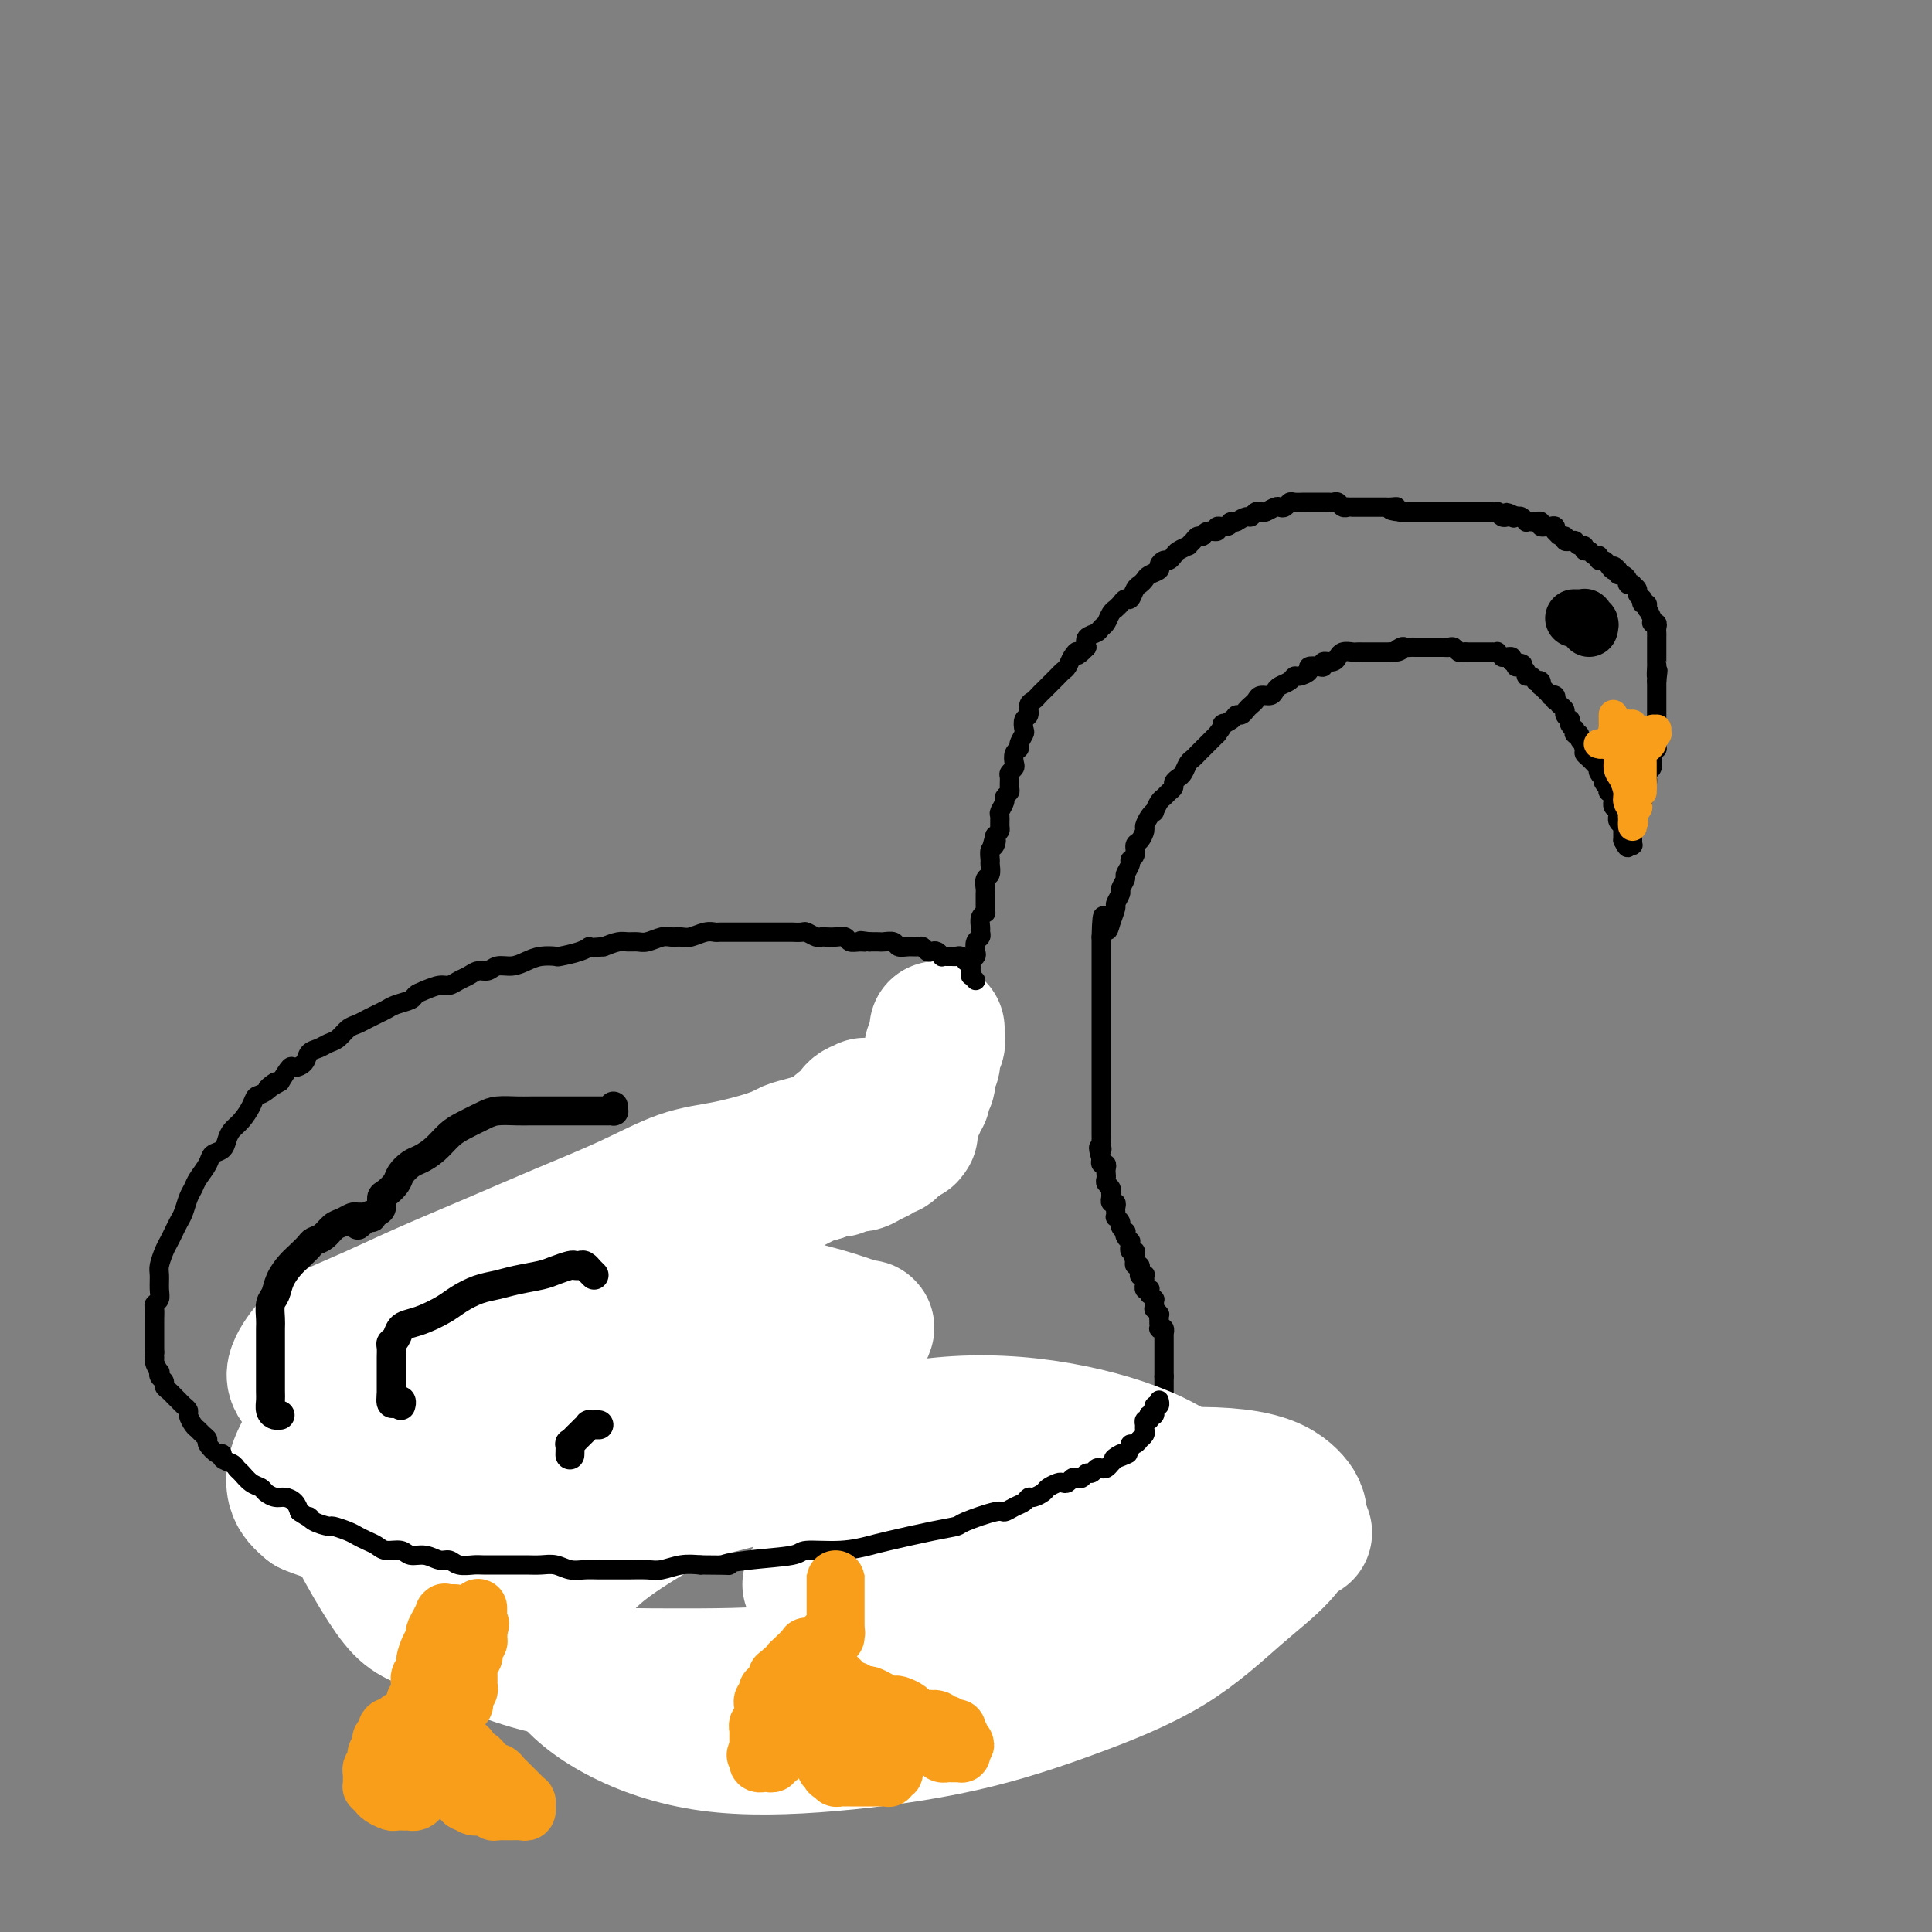 <svg viewBox='0 0 400 400' version='1.1' xmlns='http://www.w3.org/2000/svg' xmlns:xlink='http://www.w3.org/1999/xlink'><rect x="0" y="0" width="400" height="400" fill="#808080" stroke="none"/><g fill='none' stroke='#000000' stroke-width='4' stroke-linecap='round' stroke-linejoin='round'><path d='M126,257c-4.907,-0.000 -2.676,-0.000 -2,0c0.676,0.000 -0.204,0.000 -1,0c-0.796,-0.000 -1.509,-0.000 -2,0c-0.491,0.000 -0.760,0.000 -1,0c-0.240,-0.000 -0.449,-0.001 -1,0c-0.551,0.001 -1.442,0.004 -2,0c-0.558,-0.004 -0.782,-0.015 -1,0c-0.218,0.015 -0.431,0.057 -1,0c-0.569,-0.057 -1.496,-0.212 -2,0c-0.504,0.212 -0.587,0.793 -1,1c-0.413,0.207 -1.158,0.041 -2,0c-0.842,-0.041 -1.783,0.044 -2,0c-0.217,-0.044 0.289,-0.218 0,0c-0.289,0.218 -1.373,0.829 -2,1c-0.627,0.171 -0.797,-0.099 -1,0c-0.203,0.099 -0.439,0.565 -1,1c-0.561,0.435 -1.446,0.837 -2,1c-0.554,0.163 -0.778,0.086 -1,0c-0.222,-0.086 -0.441,-0.182 -1,0c-0.559,0.182 -1.459,0.640 -2,1c-0.541,0.360 -0.725,0.621 -1,1c-0.275,0.379 -0.641,0.875 -1,1c-0.359,0.125 -0.712,-0.121 -1,0c-0.288,0.121 -0.510,0.610 -1,1c-0.490,0.390 -1.248,0.681 -2,1c-0.752,0.319 -1.497,0.667 -2,1c-0.503,0.333 -0.765,0.650 -1,1c-0.235,0.350 -0.445,0.733 -1,1c-0.555,0.267 -1.457,0.418 -2,1c-0.543,0.582 -0.727,1.595 -1,2c-0.273,0.405 -0.637,0.203 -1,0'/><path d='M84,272c-3.582,2.190 -1.538,1.164 -1,1c0.538,-0.164 -0.429,0.533 -1,1c-0.571,0.467 -0.744,0.702 -1,1c-0.256,0.298 -0.593,0.657 -1,1c-0.407,0.343 -0.884,0.669 -1,1c-0.116,0.331 0.128,0.666 0,1c-0.128,0.334 -0.627,0.667 -1,1c-0.373,0.333 -0.621,0.667 -1,1c-0.379,0.333 -0.890,0.667 -1,1c-0.110,0.333 0.182,0.666 0,1c-0.182,0.334 -0.837,0.668 -1,1c-0.163,0.332 0.167,0.663 0,1c-0.167,0.337 -0.832,0.682 -1,1c-0.168,0.318 0.161,0.611 0,1c-0.161,0.389 -0.813,0.874 -1,1c-0.187,0.126 0.090,-0.107 0,0c-0.090,0.107 -0.546,0.553 -1,1c-0.454,0.447 -0.907,0.894 -1,1c-0.093,0.106 0.172,-0.130 0,0c-0.172,0.130 -0.782,0.626 -1,1c-0.218,0.374 -0.045,0.625 0,1c0.045,0.375 -0.040,0.875 0,1c0.040,0.125 0.203,-0.125 0,0c-0.203,0.125 -0.771,0.625 -1,1c-0.229,0.375 -0.118,0.626 0,1c0.118,0.374 0.242,0.870 0,1c-0.242,0.130 -0.849,-0.106 -1,0c-0.151,0.106 0.155,0.554 0,1c-0.155,0.446 -0.773,0.889 -1,1c-0.227,0.111 -0.065,-0.111 0,0c0.065,0.111 0.032,0.556 0,1'/><path d='M67,298c-2.630,3.973 -0.705,0.907 0,0c0.705,-0.907 0.189,0.345 0,1c-0.189,0.655 -0.051,0.714 0,1c0.051,0.286 0.014,0.799 0,1c-0.014,0.201 -0.004,0.091 0,0c0.004,-0.091 0.001,-0.164 0,0c-0.001,0.164 -0.000,0.565 0,1c0.000,0.435 0.000,0.904 0,1c-0.000,0.096 -0.000,-0.182 0,0c0.000,0.182 0.000,0.822 0,1c-0.000,0.178 -0.001,-0.107 0,0c0.001,0.107 0.004,0.607 0,1c-0.004,0.393 -0.015,0.679 0,1c0.015,0.321 0.057,0.677 0,1c-0.057,0.323 -0.212,0.612 0,1c0.212,0.388 0.793,0.874 1,1c0.207,0.126 0.040,-0.107 0,0c-0.040,0.107 0.046,0.554 0,1c-0.046,0.446 -0.224,0.889 0,1c0.224,0.111 0.848,-0.111 1,0c0.152,0.111 -0.169,0.556 0,1c0.169,0.444 0.829,0.889 1,1c0.171,0.111 -0.148,-0.111 0,0c0.148,0.111 0.761,0.555 1,1c0.239,0.445 0.103,0.893 0,1c-0.103,0.107 -0.172,-0.125 0,0c0.172,0.125 0.585,0.608 1,1c0.415,0.392 0.833,0.693 1,1c0.167,0.307 0.083,0.621 0,1c-0.083,0.379 -0.167,0.823 0,1c0.167,0.177 0.583,0.089 1,0'/><path d='M74,319c1.095,2.019 0.332,1.066 0,1c-0.332,-0.066 -0.233,0.756 0,1c0.233,0.244 0.601,-0.088 1,0c0.399,0.088 0.829,0.597 1,1c0.171,0.403 0.083,0.701 0,1c-0.083,0.299 -0.162,0.601 0,1c0.162,0.399 0.565,0.895 1,1c0.435,0.105 0.900,-0.182 1,0c0.100,0.182 -0.166,0.834 0,1c0.166,0.166 0.765,-0.152 1,0c0.235,0.152 0.105,0.776 0,1c-0.105,0.224 -0.187,0.050 0,0c0.187,-0.050 0.641,0.024 1,0c0.359,-0.024 0.621,-0.146 1,0c0.379,0.146 0.875,0.561 1,1c0.125,0.439 -0.121,0.901 0,1c0.121,0.099 0.610,-0.166 1,0c0.390,0.166 0.683,0.763 1,1c0.317,0.237 0.658,0.115 1,0c0.342,-0.115 0.683,-0.223 1,0c0.317,0.223 0.609,0.778 1,1c0.391,0.222 0.879,0.111 1,0c0.121,-0.111 -0.126,-0.222 0,0c0.126,0.222 0.625,0.776 1,1c0.375,0.224 0.625,0.116 1,0c0.375,-0.116 0.875,-0.241 1,0c0.125,0.241 -0.124,0.849 0,1c0.124,0.151 0.621,-0.155 1,0c0.379,0.155 0.641,0.773 1,1c0.359,0.227 0.817,0.065 1,0c0.183,-0.065 0.092,-0.032 0,0'/><path d='M94,334c2.559,1.311 1.455,1.087 1,1c-0.455,-0.087 -0.263,-0.037 0,0c0.263,0.037 0.595,0.063 1,0c0.405,-0.063 0.883,-0.214 1,0c0.117,0.214 -0.127,0.793 0,1c0.127,0.207 0.626,0.040 1,0c0.374,-0.040 0.625,0.046 1,0c0.375,-0.046 0.874,-0.222 1,0c0.126,0.222 -0.121,0.844 0,1c0.121,0.156 0.610,-0.154 1,0c0.390,0.154 0.682,0.773 1,1c0.318,0.227 0.663,0.061 1,0c0.337,-0.061 0.667,-0.016 1,0c0.333,0.016 0.667,0.003 1,0c0.333,-0.003 0.663,0.003 1,0c0.337,-0.003 0.680,-0.015 1,0c0.320,0.015 0.615,0.056 1,0c0.385,-0.056 0.859,-0.211 1,0c0.141,0.211 -0.051,0.788 0,1c0.051,0.212 0.346,0.061 1,0c0.654,-0.061 1.667,-0.030 2,0c0.333,0.030 -0.014,0.061 0,0c0.014,-0.061 0.389,-0.214 1,0c0.611,0.214 1.459,0.793 2,1c0.541,0.207 0.775,0.041 1,0c0.225,-0.041 0.442,0.041 1,0c0.558,-0.041 1.456,-0.207 2,0c0.544,0.207 0.733,0.788 1,1c0.267,0.212 0.610,0.057 1,0c0.390,-0.057 0.826,-0.016 1,0c0.174,0.016 0.087,0.008 0,0'/><path d='M122,341c4.741,1.083 2.594,0.289 2,0c-0.594,-0.289 0.366,-0.074 1,0c0.634,0.074 0.943,0.006 1,0c0.057,-0.006 -0.140,0.051 0,0c0.140,-0.051 0.615,-0.211 1,0c0.385,0.211 0.679,0.792 1,1c0.321,0.208 0.668,0.042 1,0c0.332,-0.042 0.647,0.041 1,0c0.353,-0.041 0.742,-0.207 1,0c0.258,0.207 0.384,0.788 1,1c0.616,0.212 1.723,0.057 2,0c0.277,-0.057 -0.277,-0.015 0,0c0.277,0.015 1.384,0.004 2,0c0.616,-0.004 0.743,-0.001 1,0c0.257,0.001 0.646,0.000 1,0c0.354,-0.000 0.673,-0.000 1,0c0.327,0.000 0.661,0.000 1,0c0.339,-0.000 0.682,-0.000 1,0c0.318,0.000 0.610,0.000 1,0c0.390,-0.000 0.879,-0.000 1,0c0.121,0.000 -0.126,0.000 0,0c0.126,-0.000 0.626,-0.000 1,0c0.374,0.000 0.621,0.000 1,0c0.379,-0.000 0.889,-0.001 1,0c0.111,0.001 -0.176,0.004 0,0c0.176,-0.004 0.817,-0.015 1,0c0.183,0.015 -0.092,0.057 0,0c0.092,-0.057 0.550,-0.211 1,0c0.450,0.211 0.890,0.788 1,1c0.110,0.212 -0.112,0.061 0,0c0.112,-0.061 0.556,-0.030 1,0'/><path d='M150,344c4.574,0.464 2.009,0.125 1,0c-1.009,-0.125 -0.462,-0.034 0,0c0.462,0.034 0.841,0.013 1,0c0.159,-0.013 0.099,-0.018 0,0c-0.099,0.018 -0.238,0.057 0,0c0.238,-0.057 0.852,-0.211 1,0c0.148,0.211 -0.171,0.789 0,1c0.171,0.211 0.834,0.057 1,0c0.166,-0.057 -0.163,-0.015 0,0c0.163,0.015 0.818,0.004 1,0c0.182,-0.004 -0.110,-0.001 0,0c0.110,0.001 0.622,0.000 1,0c0.378,-0.000 0.622,0.000 1,0c0.378,-0.000 0.888,-0.001 1,0c0.112,0.001 -0.176,0.004 0,0c0.176,-0.004 0.817,-0.015 1,0c0.183,0.015 -0.091,0.057 0,0c0.091,-0.057 0.545,-0.211 1,0c0.455,0.211 0.909,0.789 1,1c0.091,0.211 -0.182,0.056 0,0c0.182,-0.056 0.820,-0.011 1,0c0.180,0.011 -0.096,-0.011 0,0c0.096,0.011 0.566,0.056 1,0c0.434,-0.056 0.833,-0.211 1,0c0.167,0.211 0.101,0.789 0,1c-0.101,0.211 -0.238,0.057 0,0c0.238,-0.057 0.851,-0.015 1,0c0.149,0.015 -0.166,0.004 0,0c0.166,-0.004 0.814,-0.001 1,0c0.186,0.001 -0.090,0.000 0,0c0.090,-0.000 0.545,-0.000 1,0'/><path d='M167,347c2.565,0.464 0.476,0.124 0,0c-0.476,-0.124 0.661,-0.033 1,0c0.339,0.033 -0.119,0.009 0,0c0.119,-0.009 0.815,-0.002 1,0c0.185,0.002 -0.143,0.001 0,0c0.143,-0.001 0.755,-0.000 1,0c0.245,0.000 0.122,0.000 0,0c-0.122,-0.000 -0.244,-0.000 0,0c0.244,0.000 0.854,-0.000 1,0c0.146,0.000 -0.171,0.000 0,0c0.171,-0.000 0.829,-0.000 1,0c0.171,0.000 -0.146,0.000 0,0c0.146,-0.000 0.756,-0.001 1,0c0.244,0.001 0.120,0.003 0,0c-0.120,-0.003 -0.238,-0.011 0,0c0.238,0.011 0.833,0.041 1,0c0.167,-0.041 -0.095,-0.155 0,0c0.095,0.155 0.548,0.577 1,1'/><path d='M175,348c1.177,0.155 0.120,0.041 0,0c-0.120,-0.041 0.699,-0.011 1,0c0.301,0.011 0.086,0.003 0,0c-0.086,-0.003 -0.043,-0.002 0,0'/><path d='M176,348c0.393,0.000 0.875,0.000 1,0c0.125,0.000 -0.107,0.000 0,0c0.107,0.000 0.554,0.000 1,0'/><path d='M178,348c0.267,0.000 -0.067,0.000 0,0c0.067,0.000 0.533,0.000 1,0'/><path d='M179,348c0.172,0.000 0.103,0.000 0,0c-0.103,0.000 -0.239,0.000 0,0c0.239,0.000 0.852,0.000 1,0c0.148,0.000 -0.170,0.000 0,0c0.170,0.000 0.830,0.000 1,0c0.170,0.000 -0.148,0.000 0,0c0.148,0.000 0.761,0.000 1,0c0.239,0.000 0.103,0.000 0,0c-0.103,0.000 -0.172,-0.000 0,0c0.172,0.000 0.585,0.000 1,0c0.415,-0.000 0.833,0.000 1,0c0.167,-0.000 0.084,0.000 0,0'/><path d='M184,348c1.012,-0.016 1.041,-0.057 1,0c-0.041,0.057 -0.151,0.211 0,0c0.151,-0.211 0.562,-0.789 1,-1c0.438,-0.211 0.901,-0.057 1,0c0.099,0.057 -0.167,0.015 0,0c0.167,-0.015 0.767,-0.003 1,0c0.233,0.003 0.100,-0.003 0,0c-0.100,0.003 -0.167,0.015 0,0c0.167,-0.015 0.567,-0.056 1,0c0.433,0.056 0.900,0.211 1,0c0.100,-0.211 -0.165,-0.788 0,-1c0.165,-0.212 0.761,-0.061 1,0c0.239,0.061 0.121,0.030 0,0c-0.121,-0.030 -0.243,-0.061 0,0c0.243,0.061 0.852,0.214 1,0c0.148,-0.214 -0.167,-0.793 0,-1c0.167,-0.207 0.814,-0.041 1,0c0.186,0.041 -0.090,-0.041 0,0c0.090,0.041 0.545,0.207 1,0c0.455,-0.207 0.909,-0.788 1,-1c0.091,-0.212 -0.182,-0.057 0,0c0.182,0.057 0.819,0.015 1,0c0.181,-0.015 -0.092,-0.004 0,0c0.092,0.004 0.551,0.002 1,0c0.449,-0.002 0.890,-0.005 1,0c0.110,0.005 -0.110,0.016 0,0c0.110,-0.016 0.552,-0.060 1,0c0.448,0.060 0.904,0.222 1,0c0.096,-0.222 -0.166,-0.829 0,-1c0.166,-0.171 0.762,0.094 1,0c0.238,-0.094 0.119,-0.547 0,-1'/><path d='M201,342c2.791,-0.944 1.269,-0.306 1,0c-0.269,0.306 0.715,0.278 1,0c0.285,-0.278 -0.130,-0.807 0,-1c0.130,-0.193 0.804,-0.052 1,0c0.196,0.052 -0.087,0.014 0,0c0.087,-0.014 0.546,-0.004 1,0c0.454,0.004 0.905,0.002 1,0c0.095,-0.002 -0.167,-0.004 0,0c0.167,0.004 0.763,0.015 1,0c0.237,-0.015 0.115,-0.057 0,0c-0.115,0.057 -0.223,0.212 0,0c0.223,-0.212 0.778,-0.793 1,-1c0.222,-0.207 0.111,-0.041 0,0c-0.111,0.041 -0.222,-0.042 0,0c0.222,0.042 0.777,0.208 1,0c0.223,-0.208 0.112,-0.792 0,-1c-0.112,-0.208 -0.227,-0.042 0,0c0.227,0.042 0.797,-0.041 1,0c0.203,0.041 0.041,0.207 0,0c-0.041,-0.207 0.041,-0.787 0,-1c-0.041,-0.213 -0.203,-0.057 0,0c0.203,0.057 0.771,0.016 1,0c0.229,-0.016 0.118,-0.008 0,0c-0.118,0.008 -0.241,0.017 0,0c0.241,-0.017 0.848,-0.061 1,0c0.152,0.061 -0.152,0.227 0,0c0.152,-0.227 0.759,-0.845 1,-1c0.241,-0.155 0.116,0.154 0,0c-0.116,-0.154 -0.224,-0.772 0,-1c0.224,-0.228 0.778,-0.065 1,0c0.222,0.065 0.111,0.033 0,0'/><path d='M214,336c2.254,-1.154 1.388,-1.040 1,-1c-0.388,0.040 -0.297,0.007 0,0c0.297,-0.007 0.801,0.012 1,0c0.199,-0.012 0.092,-0.056 0,0c-0.092,0.056 -0.169,0.212 0,0c0.169,-0.212 0.585,-0.793 1,-1c0.415,-0.207 0.829,-0.042 1,0c0.171,0.042 0.097,-0.040 0,0c-0.097,0.040 -0.219,0.203 0,0c0.219,-0.203 0.777,-0.773 1,-1c0.223,-0.227 0.111,-0.112 0,0c-0.111,0.112 -0.222,0.222 0,0c0.222,-0.222 0.778,-0.776 1,-1c0.222,-0.224 0.111,-0.116 0,0c-0.111,0.116 -0.222,0.241 0,0c0.222,-0.241 0.778,-0.850 1,-1c0.222,-0.150 0.111,0.157 0,0c-0.111,-0.157 -0.222,-0.778 0,-1c0.222,-0.222 0.776,-0.044 1,0c0.224,0.044 0.116,-0.045 0,0c-0.116,0.045 -0.241,0.223 0,0c0.241,-0.223 0.848,-0.848 1,-1c0.152,-0.152 -0.152,0.169 0,0c0.152,-0.169 0.759,-0.829 1,-1c0.241,-0.171 0.117,0.146 0,0c-0.117,-0.146 -0.228,-0.756 0,-1c0.228,-0.244 0.796,-0.121 1,0c0.204,0.121 0.044,0.238 0,0c-0.044,-0.238 0.027,-0.833 0,-1c-0.027,-0.167 -0.150,0.095 0,0c0.150,-0.095 0.575,-0.548 1,-1'/><path d='M226,325c1.791,-1.636 0.270,-0.227 0,0c-0.270,0.227 0.713,-0.728 1,-1c0.287,-0.272 -0.120,0.138 0,0c0.120,-0.138 0.768,-0.826 1,-1c0.232,-0.174 0.048,0.165 0,0c-0.048,-0.165 0.039,-0.833 0,-1c-0.039,-0.167 -0.204,0.166 0,0c0.204,-0.166 0.776,-0.832 1,-1c0.224,-0.168 0.098,0.161 0,0c-0.098,-0.161 -0.170,-0.814 0,-1c0.170,-0.186 0.580,0.095 1,0c0.420,-0.095 0.849,-0.565 1,-1c0.151,-0.435 0.026,-0.834 0,-1c-0.026,-0.166 0.049,-0.100 0,0c-0.049,0.100 -0.223,0.233 0,0c0.223,-0.233 0.843,-0.832 1,-1c0.157,-0.168 -0.150,0.096 0,0c0.150,-0.096 0.758,-0.551 1,-1c0.242,-0.449 0.117,-0.891 0,-1c-0.117,-0.109 -0.227,0.115 0,0c0.227,-0.115 0.792,-0.571 1,-1c0.208,-0.429 0.059,-0.832 0,-1c-0.059,-0.168 -0.030,-0.102 0,0c0.030,0.102 0.059,0.238 0,0c-0.059,-0.238 -0.208,-0.852 0,-1c0.208,-0.148 0.773,0.171 1,0c0.227,-0.171 0.116,-0.830 0,-1c-0.116,-0.170 -0.237,0.150 0,0c0.237,-0.150 0.833,-0.771 1,-1c0.167,-0.229 -0.095,-0.065 0,0c0.095,0.065 0.548,0.033 1,0'/><path d='M237,310c1.703,-2.542 0.460,-1.398 0,-1c-0.460,0.398 -0.137,0.050 0,0c0.137,-0.050 0.089,0.196 0,0c-0.089,-0.196 -0.220,-0.836 0,-1c0.220,-0.164 0.790,0.148 1,0c0.210,-0.148 0.060,-0.757 0,-1c-0.060,-0.243 -0.030,-0.121 0,0c0.030,0.121 0.061,0.243 0,0c-0.061,-0.243 -0.212,-0.849 0,-1c0.212,-0.151 0.788,0.152 1,0c0.212,-0.152 0.061,-0.759 0,-1c-0.061,-0.241 -0.030,-0.116 0,0c0.030,0.116 0.061,0.223 0,0c-0.061,-0.223 -0.212,-0.777 0,-1c0.212,-0.223 0.789,-0.115 1,0c0.211,0.115 0.057,0.237 0,0c-0.057,-0.237 -0.015,-0.834 0,-1c0.015,-0.166 0.004,0.099 0,0c-0.004,-0.099 -0.001,-0.561 0,-1c0.001,-0.439 0.000,-0.854 0,-1c-0.000,-0.146 0.000,-0.024 0,0c-0.000,0.024 -0.001,-0.049 0,0c0.001,0.049 0.004,0.220 0,0c-0.004,-0.220 -0.015,-0.829 0,-1c0.015,-0.171 0.057,0.098 0,0c-0.057,-0.098 -0.211,-0.562 0,-1c0.211,-0.438 0.788,-0.849 1,-1c0.212,-0.151 0.061,-0.043 0,0c-0.061,0.043 -0.030,0.022 0,0'/><path d='M241,298c0.619,-2.100 0.166,-1.351 0,-1c-0.166,0.351 -0.044,0.304 0,0c0.044,-0.304 0.012,-0.865 0,-1c-0.012,-0.135 -0.003,0.156 0,0c0.003,-0.156 0.001,-0.759 0,-1c-0.001,-0.241 -0.000,-0.121 0,0c0.000,0.121 0.000,0.244 0,0c-0.000,-0.244 -0.000,-0.854 0,-1c0.000,-0.146 0.000,0.171 0,0c-0.000,-0.171 -0.000,-0.829 0,-1c0.000,-0.171 0.000,0.146 0,0c-0.000,-0.146 -0.000,-0.756 0,-1c0.000,-0.244 0.000,-0.122 0,0c-0.000,0.122 -0.000,0.244 0,0c0.000,-0.244 0.000,-0.854 0,-1c-0.000,-0.146 -0.000,0.171 0,0c0.000,-0.171 0.000,-0.829 0,-1c-0.000,-0.171 -0.000,0.146 0,0c0.000,-0.146 0.000,-0.756 0,-1c-0.000,-0.244 -0.000,-0.122 0,0c0.000,0.122 0.000,0.244 0,0c-0.000,-0.244 -0.000,-0.853 0,-1c0.000,-0.147 0.000,0.167 0,0c-0.000,-0.167 -0.000,-0.815 0,-1c0.000,-0.185 0.000,0.095 0,0c0.000,-0.095 0.000,-0.564 0,-1c0.000,-0.436 0.000,-0.839 0,-1c0.000,-0.161 0.000,-0.081 0,0'/><path d='M241,285c-0.000,-2.233 -0.000,-1.315 0,-1c0.000,0.315 0.000,0.028 0,0c-0.000,-0.028 -0.000,0.204 0,0c0.000,-0.204 0.000,-0.843 0,-1c-0.000,-0.157 -0.000,0.168 0,0c0.000,-0.168 0.000,-0.828 0,-1c-0.000,-0.172 -0.000,0.146 0,0c0.000,-0.146 0.000,-0.756 0,-1c-0.000,-0.244 -0.000,-0.122 0,0c0.000,0.122 0.000,0.244 0,0c-0.000,-0.244 -0.000,-0.854 0,-1c0.000,-0.146 0.000,0.171 0,0c-0.000,-0.171 -0.000,-0.829 0,-1c0.000,-0.171 0.000,0.146 0,0c-0.000,-0.146 -0.000,-0.756 0,-1c0.000,-0.244 0.000,-0.122 0,0c-0.000,0.122 -0.000,0.244 0,0c0.000,-0.244 0.001,-0.854 0,-1c-0.001,-0.146 -0.004,0.171 0,0c0.004,-0.171 0.015,-0.829 0,-1c-0.015,-0.171 -0.057,0.147 0,0c0.057,-0.147 0.211,-0.758 0,-1c-0.211,-0.242 -0.789,-0.117 -1,0c-0.211,0.117 -0.057,0.224 0,0c0.057,-0.224 0.016,-0.778 0,-1c-0.016,-0.222 -0.008,-0.111 0,0'/><path d='M240,274c-0.154,-1.944 -0.040,-1.304 0,-1c0.040,0.304 0.007,0.274 0,0c-0.007,-0.274 0.012,-0.790 0,-1c-0.012,-0.210 -0.056,-0.113 0,0c0.056,0.113 0.211,0.242 0,0c-0.211,-0.242 -0.789,-0.853 -1,-1c-0.211,-0.147 -0.056,0.172 0,0c0.056,-0.172 0.011,-0.835 0,-1c-0.011,-0.165 0.011,0.167 0,0c-0.011,-0.167 -0.056,-0.833 0,-1c0.056,-0.167 0.212,0.165 0,0c-0.212,-0.165 -0.793,-0.828 -1,-1c-0.207,-0.172 -0.041,0.146 0,0c0.041,-0.146 -0.041,-0.756 0,-1c0.041,-0.244 0.207,-0.122 0,0c-0.207,0.122 -0.788,0.244 -1,0c-0.212,-0.244 -0.057,-0.854 0,-1c0.057,-0.146 0.016,0.171 0,0c-0.016,-0.171 -0.008,-0.831 0,-1c0.008,-0.169 0.016,0.152 0,0c-0.016,-0.152 -0.057,-0.777 0,-1c0.057,-0.223 0.211,-0.045 0,0c-0.211,0.045 -0.788,-0.045 -1,0c-0.212,0.045 -0.061,0.223 0,0c0.061,-0.223 0.030,-0.847 0,-1c-0.030,-0.153 -0.060,0.165 0,0c0.060,-0.165 0.208,-0.814 0,-1c-0.208,-0.186 -0.774,0.090 -1,0c-0.226,-0.090 -0.113,-0.545 0,-1'/><path d='M235,261c-0.769,-1.968 -0.192,-0.388 0,0c0.192,0.388 -0.001,-0.417 0,-1c0.001,-0.583 0.196,-0.945 0,-1c-0.196,-0.055 -0.784,0.196 -1,0c-0.216,-0.196 -0.062,-0.840 0,-1c0.062,-0.160 0.030,0.163 0,0c-0.030,-0.163 -0.060,-0.813 0,-1c0.060,-0.187 0.208,0.091 0,0c-0.208,-0.091 -0.773,-0.549 -1,-1c-0.227,-0.451 -0.117,-0.895 0,-1c0.117,-0.105 0.242,0.130 0,0c-0.242,-0.130 -0.849,-0.626 -1,-1c-0.151,-0.374 0.155,-0.625 0,-1c-0.155,-0.375 -0.773,-0.875 -1,-1c-0.227,-0.125 -0.065,0.125 0,0c0.065,-0.125 0.031,-0.626 0,-1c-0.031,-0.374 -0.061,-0.621 0,-1c0.061,-0.379 0.213,-0.890 0,-1c-0.213,-0.110 -0.789,0.182 -1,0c-0.211,-0.182 -0.055,-0.836 0,-1c0.055,-0.164 0.011,0.163 0,0c-0.011,-0.163 0.011,-0.817 0,-1c-0.011,-0.183 -0.055,0.106 0,0c0.055,-0.106 0.211,-0.605 0,-1c-0.211,-0.395 -0.788,-0.684 -1,-1c-0.212,-0.316 -0.061,-0.658 0,-1c0.061,-0.342 0.030,-0.683 0,-1c-0.030,-0.317 -0.060,-0.611 0,-1c0.060,-0.389 0.208,-0.874 0,-1c-0.208,-0.126 -0.774,0.107 -1,0c-0.226,-0.107 -0.113,-0.553 0,-1'/><path d='M228,240c-1.083,-3.655 -0.290,-2.292 0,-2c0.290,0.292 0.078,-0.486 0,-1c-0.078,-0.514 -0.021,-0.763 0,-1c0.021,-0.237 0.006,-0.463 0,-1c-0.006,-0.537 -0.001,-1.387 0,-2c0.001,-0.613 0.000,-0.991 0,-1c-0.000,-0.009 -0.000,0.349 0,0c0.000,-0.349 0.000,-1.407 0,-2c-0.000,-0.593 -0.000,-0.721 0,-1c0.000,-0.279 0.000,-0.709 0,-1c-0.000,-0.291 -0.000,-0.444 0,-1c0.000,-0.556 0.000,-1.515 0,-2c-0.000,-0.485 -0.000,-0.496 0,-1c0.000,-0.504 0.000,-1.500 0,-2c-0.000,-0.500 -0.000,-0.504 0,-1c0.000,-0.496 0.000,-1.483 0,-2c-0.000,-0.517 -0.000,-0.562 0,-1c0.000,-0.438 0.000,-1.268 0,-2c-0.000,-0.732 -0.000,-1.365 0,-2c0.000,-0.635 0.000,-1.272 0,-2c-0.000,-0.728 -0.000,-1.546 0,-2c0.000,-0.454 0.000,-0.546 0,-1c-0.000,-0.454 -0.000,-1.272 0,-2c0.000,-0.728 0.000,-1.365 0,-2c0.000,-0.635 0.000,-1.268 0,-2c0.000,-0.732 0.000,-1.562 0,-2c0.000,-0.438 0.000,-0.485 0,-1c0.000,-0.515 0.000,-1.499 0,-2c0.000,-0.501 0.000,-0.520 0,-1c0.000,-0.480 0.000,-1.423 0,-2c0.000,-0.577 0.000,-0.789 0,-1'/><path d='M228,194c0.183,-7.555 0.642,-3.443 1,-2c0.358,1.443 0.617,0.217 1,-1c0.383,-1.217 0.891,-2.424 1,-3c0.109,-0.576 -0.182,-0.520 0,-1c0.182,-0.480 0.837,-1.494 1,-2c0.163,-0.506 -0.168,-0.503 0,-1c0.168,-0.497 0.834,-1.494 1,-2c0.166,-0.506 -0.166,-0.521 0,-1c0.166,-0.479 0.832,-1.423 1,-2c0.168,-0.577 -0.161,-0.789 0,-1c0.161,-0.211 0.813,-0.423 1,-1c0.187,-0.577 -0.091,-1.520 0,-2c0.091,-0.480 0.550,-0.497 1,-1c0.450,-0.503 0.890,-1.492 1,-2c0.110,-0.508 -0.111,-0.535 0,-1c0.111,-0.465 0.555,-1.367 1,-2c0.445,-0.633 0.893,-0.996 1,-1c0.107,-0.004 -0.125,0.350 0,0c0.125,-0.350 0.607,-1.403 1,-2c0.393,-0.597 0.697,-0.738 1,-1c0.303,-0.262 0.606,-0.647 1,-1c0.394,-0.353 0.879,-0.676 1,-1c0.121,-0.324 -0.122,-0.650 0,-1c0.122,-0.350 0.609,-0.723 1,-1c0.391,-0.277 0.686,-0.459 1,-1c0.314,-0.541 0.647,-1.440 1,-2c0.353,-0.560 0.724,-0.780 1,-1c0.276,-0.220 0.455,-0.440 1,-1c0.545,-0.560 1.454,-1.458 2,-2c0.546,-0.542 0.727,-0.726 1,-1c0.273,-0.274 0.636,-0.637 1,-1'/><path d='M252,152c2.284,-3.039 0.993,-2.138 1,-2c0.007,0.138 1.311,-0.488 2,-1c0.689,-0.512 0.762,-0.910 1,-1c0.238,-0.090 0.640,0.130 1,0c0.360,-0.130 0.677,-0.608 1,-1c0.323,-0.392 0.650,-0.696 1,-1c0.350,-0.304 0.723,-0.606 1,-1c0.277,-0.394 0.459,-0.879 1,-1c0.541,-0.121 1.441,0.121 2,0c0.559,-0.121 0.778,-0.606 1,-1c0.222,-0.394 0.446,-0.697 1,-1c0.554,-0.303 1.439,-0.607 2,-1c0.561,-0.393 0.798,-0.876 1,-1c0.202,-0.124 0.370,0.112 1,0c0.630,-0.112 1.722,-0.570 2,-1c0.278,-0.430 -0.259,-0.832 0,-1c0.259,-0.168 1.313,-0.102 2,0c0.687,0.102 1.007,0.238 1,0c-0.007,-0.238 -0.340,-0.852 0,-1c0.340,-0.148 1.352,0.171 2,0c0.648,-0.171 0.933,-0.830 1,-1c0.067,-0.170 -0.084,0.151 0,0c0.084,-0.151 0.404,-0.772 1,-1c0.596,-0.228 1.468,-0.061 2,0c0.532,0.061 0.724,0.016 1,0c0.276,-0.016 0.637,-0.004 1,0c0.363,0.004 0.727,0.001 1,0c0.273,-0.001 0.455,-0.000 1,0c0.545,0.000 1.455,0.000 2,0c0.545,-0.000 0.727,-0.000 1,0c0.273,0.000 0.636,0.000 1,0'/><path d='M288,135c3.273,-0.713 1.454,0.005 1,0c-0.454,-0.005 0.456,-0.733 1,-1c0.544,-0.267 0.723,-0.071 1,0c0.277,0.071 0.652,0.019 1,0c0.348,-0.019 0.671,-0.005 1,0c0.329,0.005 0.666,0.001 1,0c0.334,-0.001 0.667,-0.000 1,0c0.333,0.000 0.667,0.000 1,0c0.333,-0.000 0.667,-0.001 1,0c0.333,0.001 0.667,0.004 1,0c0.333,-0.004 0.667,-0.015 1,0c0.333,0.015 0.667,0.057 1,0c0.333,-0.057 0.666,-0.211 1,0c0.334,0.211 0.668,0.789 1,1c0.332,0.211 0.662,0.057 1,0c0.338,-0.057 0.683,-0.015 1,0c0.317,0.015 0.606,0.004 1,0c0.394,-0.004 0.893,-0.001 1,0c0.107,0.001 -0.177,0.000 0,0c0.177,-0.000 0.817,-0.000 1,0c0.183,0.000 -0.090,0.000 0,0c0.090,-0.000 0.545,-0.001 1,0c0.455,0.001 0.910,0.004 1,0c0.090,-0.004 -0.187,-0.015 0,0c0.187,0.015 0.837,0.057 1,0c0.163,-0.057 -0.163,-0.212 0,0c0.163,0.212 0.814,0.792 1,1c0.186,0.208 -0.095,0.046 0,0c0.095,-0.046 0.564,0.026 1,0c0.436,-0.026 0.839,-0.150 1,0c0.161,0.150 0.081,0.575 0,1'/><path d='M313,137c4.029,0.533 1.601,0.865 1,1c-0.601,0.135 0.626,0.074 1,0c0.374,-0.074 -0.106,-0.160 0,0c0.106,0.160 0.798,0.565 1,1c0.202,0.435 -0.086,0.900 0,1c0.086,0.100 0.545,-0.165 1,0c0.455,0.165 0.906,0.762 1,1c0.094,0.238 -0.168,0.119 0,0c0.168,-0.119 0.767,-0.238 1,0c0.233,0.238 0.100,0.835 0,1c-0.100,0.165 -0.167,-0.100 0,0c0.167,0.100 0.567,0.567 1,1c0.433,0.433 0.900,0.833 1,1c0.100,0.167 -0.166,0.101 0,0c0.166,-0.101 0.763,-0.237 1,0c0.237,0.237 0.115,0.847 0,1c-0.115,0.153 -0.223,-0.152 0,0c0.223,0.152 0.777,0.761 1,1c0.223,0.239 0.116,0.106 0,0c-0.116,-0.106 -0.241,-0.187 0,0c0.241,0.187 0.848,0.641 1,1c0.152,0.359 -0.152,0.622 0,1c0.152,0.378 0.759,0.871 1,1c0.241,0.129 0.116,-0.105 0,0c-0.116,0.105 -0.223,0.549 0,1c0.223,0.451 0.777,0.908 1,1c0.223,0.092 0.115,-0.183 0,0c-0.115,0.183 -0.237,0.822 0,1c0.237,0.178 0.833,-0.106 1,0c0.167,0.106 -0.095,0.602 0,1c0.095,0.398 0.548,0.699 1,1'/><path d='M328,154c2.317,2.582 0.611,0.538 0,0c-0.611,-0.538 -0.126,0.429 0,1c0.126,0.571 -0.106,0.745 0,1c0.106,0.255 0.551,0.589 1,1c0.449,0.411 0.904,0.897 1,1c0.096,0.103 -0.167,-0.179 0,0c0.167,0.179 0.763,0.818 1,1c0.237,0.182 0.115,-0.092 0,0c-0.115,0.092 -0.223,0.551 0,1c0.223,0.449 0.778,0.890 1,1c0.222,0.110 0.111,-0.110 0,0c-0.111,0.110 -0.222,0.551 0,1c0.222,0.449 0.778,0.908 1,1c0.222,0.092 0.112,-0.182 0,0c-0.112,0.182 -0.226,0.818 0,1c0.226,0.182 0.792,-0.092 1,0c0.208,0.092 0.060,0.549 0,1c-0.060,0.451 -0.030,0.895 0,1c0.030,0.105 0.061,-0.130 0,0c-0.061,0.130 -0.213,0.626 0,1c0.213,0.374 0.793,0.626 1,1c0.207,0.374 0.041,0.870 0,1c-0.041,0.130 0.041,-0.105 0,0c-0.041,0.105 -0.207,0.549 0,1c0.207,0.451 0.788,0.908 1,1c0.212,0.092 0.057,-0.183 0,0c-0.057,0.183 -0.015,0.822 0,1c0.015,0.178 0.004,-0.106 0,0c-0.004,0.106 -0.001,0.602 0,1c0.001,0.398 0.001,0.699 0,1'/><path d='M336,174c1.465,3.033 1.128,0.617 1,0c-0.128,-0.617 -0.048,0.567 0,1c0.048,0.433 0.066,0.117 0,0c-0.066,-0.117 -0.214,-0.034 0,0c0.214,0.034 0.789,0.021 1,0c0.211,-0.021 0.056,-0.048 0,0c-0.056,0.048 -0.015,0.172 0,0c0.015,-0.172 0.003,-0.639 0,-1c-0.003,-0.361 0.003,-0.618 0,-1c-0.003,-0.382 -0.015,-0.891 0,-1c0.015,-0.109 0.057,0.182 0,0c-0.057,-0.182 -0.211,-0.837 0,-1c0.211,-0.163 0.789,0.166 1,0c0.211,-0.166 0.057,-0.828 0,-1c-0.057,-0.172 -0.015,0.147 0,0c0.015,-0.147 0.004,-0.760 0,-1c-0.004,-0.240 -0.002,-0.106 0,0c0.002,0.106 0.003,0.186 0,0c-0.003,-0.186 -0.011,-0.637 0,-1c0.011,-0.363 0.041,-0.636 0,-1c-0.041,-0.364 -0.155,-0.818 0,-1c0.155,-0.182 0.577,-0.091 1,0'/><path d='M340,166c0.618,-1.400 0.165,-0.901 0,-1c-0.165,-0.099 -0.040,-0.796 0,-1c0.040,-0.204 -0.003,0.085 0,0c0.003,-0.085 0.054,-0.544 0,-1c-0.054,-0.456 -0.212,-0.910 0,-1c0.212,-0.090 0.793,0.183 1,0c0.207,-0.183 0.042,-0.824 0,-1c-0.042,-0.176 0.041,0.111 0,0c-0.041,-0.111 -0.207,-0.621 0,-1c0.207,-0.379 0.786,-0.626 1,-1c0.214,-0.374 0.061,-0.875 0,-1c-0.061,-0.125 -0.030,0.125 0,0c0.030,-0.125 0.061,-0.625 0,-1c-0.061,-0.375 -0.212,-0.625 0,-1c0.212,-0.375 0.789,-0.874 1,-1c0.211,-0.126 0.057,0.121 0,0c-0.057,-0.121 -0.015,-0.610 0,-1c0.015,-0.390 0.004,-0.682 0,-1c-0.004,-0.318 -0.001,-0.663 0,-1c0.001,-0.337 0.000,-0.667 0,-1c-0.000,-0.333 -0.000,-0.667 0,-1c0.000,-0.333 0.000,-0.663 0,-1c-0.000,-0.337 -0.000,-0.682 0,-1c0.000,-0.318 0.000,-0.610 0,-1c-0.000,-0.390 -0.000,-0.878 0,-1c0.000,-0.122 0.000,0.122 0,0c-0.000,-0.122 -0.000,-0.610 0,-1c0.000,-0.390 0.000,-0.682 0,-1c-0.000,-0.318 -0.000,-0.663 0,-1c0.000,-0.337 0.000,-0.668 0,-1c-0.000,-0.332 -0.000,-0.666 0,-1'/><path d='M343,141c0.464,-3.969 0.124,-1.392 0,-1c-0.124,0.392 -0.033,-1.402 0,-2c0.033,-0.598 0.009,-0.000 0,0c-0.009,0.000 -0.002,-0.596 0,-1c0.002,-0.404 0.001,-0.615 0,-1c-0.001,-0.385 -0.000,-0.943 0,-1c0.000,-0.057 0.000,0.388 0,0c-0.000,-0.388 -0.000,-1.609 0,-2c0.000,-0.391 0.001,0.049 0,0c-0.001,-0.049 -0.004,-0.587 0,-1c0.004,-0.413 0.016,-0.701 0,-1c-0.016,-0.299 -0.061,-0.609 0,-1c0.061,-0.391 0.227,-0.861 0,-1c-0.227,-0.139 -0.846,0.055 -1,0c-0.154,-0.055 0.156,-0.359 0,-1c-0.156,-0.641 -0.777,-1.621 -1,-2c-0.223,-0.379 -0.046,-0.158 0,0c0.046,0.158 -0.039,0.253 0,0c0.039,-0.253 0.203,-0.856 0,-1c-0.203,-0.144 -0.771,0.169 -1,0c-0.229,-0.169 -0.118,-0.819 0,-1c0.118,-0.181 0.243,0.109 0,0c-0.243,-0.109 -0.854,-0.617 -1,-1c-0.146,-0.383 0.172,-0.641 0,-1c-0.172,-0.359 -0.833,-0.818 -1,-1c-0.167,-0.182 0.162,-0.086 0,0c-0.162,0.086 -0.814,0.164 -1,0c-0.186,-0.164 0.094,-0.570 0,-1c-0.094,-0.430 -0.564,-0.885 -1,-1c-0.436,-0.115 -0.839,0.110 -1,0c-0.161,-0.110 -0.081,-0.555 0,-1'/><path d='M335,118c-1.415,-1.659 -0.953,-0.305 -1,0c-0.047,0.305 -0.604,-0.439 -1,-1c-0.396,-0.561 -0.631,-0.939 -1,-1c-0.369,-0.061 -0.873,0.195 -1,0c-0.127,-0.195 0.124,-0.841 0,-1c-0.124,-0.159 -0.624,0.169 -1,0c-0.376,-0.169 -0.626,-0.834 -1,-1c-0.374,-0.166 -0.870,0.166 -1,0c-0.130,-0.166 0.105,-0.829 0,-1c-0.105,-0.171 -0.549,0.150 -1,0c-0.451,-0.150 -0.909,-0.771 -1,-1c-0.091,-0.229 0.187,-0.065 0,0c-0.187,0.065 -0.837,0.033 -1,0c-0.163,-0.033 0.163,-0.065 0,0c-0.163,0.065 -0.814,0.229 -1,0c-0.186,-0.229 0.095,-0.850 0,-1c-0.095,-0.150 -0.564,0.170 -1,0c-0.436,-0.170 -0.839,-0.830 -1,-1c-0.161,-0.170 -0.081,0.150 0,0c0.081,-0.150 0.161,-0.771 0,-1c-0.161,-0.229 -0.564,-0.065 -1,0c-0.436,0.065 -0.904,0.031 -1,0c-0.096,-0.031 0.182,-0.061 0,0c-0.182,0.061 -0.823,0.212 -1,0c-0.177,-0.212 0.111,-0.788 0,-1c-0.111,-0.212 -0.621,-0.061 -1,0c-0.379,0.061 -0.626,0.030 -1,0c-0.374,-0.030 -0.873,-0.060 -1,0c-0.127,0.060 0.120,0.208 0,0c-0.120,-0.208 -0.606,-0.774 -1,-1c-0.394,-0.226 -0.697,-0.113 -1,0'/><path d='M314,107c-3.488,-1.703 -1.709,-0.460 -1,0c0.709,0.460 0.349,0.137 0,0c-0.349,-0.137 -0.686,-0.089 -1,0c-0.314,0.089 -0.605,0.220 -1,0c-0.395,-0.220 -0.893,-0.791 -1,-1c-0.107,-0.209 0.178,-0.056 0,0c-0.178,0.056 -0.817,0.015 -1,0c-0.183,-0.015 0.092,-0.004 0,0c-0.092,0.004 -0.549,0.001 -1,0c-0.451,-0.001 -0.895,-0.000 -1,0c-0.105,0.000 0.130,0.000 0,0c-0.130,-0.000 -0.626,-0.000 -1,0c-0.374,0.000 -0.625,0.000 -1,0c-0.375,-0.000 -0.874,-0.000 -1,0c-0.126,0.000 0.121,0.000 0,0c-0.121,-0.000 -0.609,-0.000 -1,0c-0.391,0.000 -0.683,0.000 -1,0c-0.317,-0.000 -0.659,-0.000 -1,0c-0.341,0.000 -0.683,0.000 -1,0c-0.317,-0.000 -0.610,-0.000 -1,0c-0.390,0.000 -0.878,0.000 -1,0c-0.122,-0.000 0.122,-0.000 0,0c-0.122,0.000 -0.610,0.000 -1,0c-0.390,-0.000 -0.683,-0.000 -1,0c-0.317,0.000 -0.659,0.000 -1,0c-0.341,-0.000 -0.683,-0.000 -1,0c-0.317,0.000 -0.610,0.000 -1,0c-0.390,-0.000 -0.878,-0.000 -1,0c-0.122,0.000 0.121,0.000 0,0c-0.121,0.000 -0.606,-0.000 -1,0c-0.394,0.000 -0.697,0.000 -1,0'/><path d='M290,106c-3.890,-0.381 -1.616,-0.834 -1,-1c0.616,-0.166 -0.427,-0.044 -1,0c-0.573,0.044 -0.677,0.012 -1,0c-0.323,-0.012 -0.865,-0.003 -1,0c-0.135,0.003 0.137,0.001 0,0c-0.137,-0.001 -0.684,-0.000 -1,0c-0.316,0.000 -0.400,0.000 -1,0c-0.600,-0.000 -1.715,-0.000 -2,0c-0.285,0.000 0.260,0.001 0,0c-0.260,-0.001 -1.327,-0.004 -2,0c-0.673,0.004 -0.954,0.015 -1,0c-0.046,-0.015 0.142,-0.057 0,0c-0.142,0.057 -0.616,0.211 -1,0c-0.384,-0.211 -0.679,-0.789 -1,-1c-0.321,-0.211 -0.667,-0.057 -1,0c-0.333,0.057 -0.651,0.015 -1,0c-0.349,-0.015 -0.727,-0.004 -1,0c-0.273,0.004 -0.440,0.000 -1,0c-0.560,-0.000 -1.512,0.004 -2,0c-0.488,-0.004 -0.512,-0.015 -1,0c-0.488,0.015 -1.439,0.056 -2,0c-0.561,-0.056 -0.731,-0.207 -1,0c-0.269,0.207 -0.635,0.774 -1,1c-0.365,0.226 -0.728,0.112 -1,0c-0.272,-0.112 -0.454,-0.222 -1,0c-0.546,0.222 -1.455,0.777 -2,1c-0.545,0.223 -0.726,0.115 -1,0c-0.274,-0.115 -0.640,-0.237 -1,0c-0.360,0.237 -0.712,0.833 -1,1c-0.288,0.167 -0.511,-0.095 -1,0c-0.489,0.095 -1.245,0.548 -2,1'/><path d='M256,108c-2.057,0.553 -1.199,-0.063 -1,0c0.199,0.063 -0.261,0.805 -1,1c-0.739,0.195 -1.756,-0.159 -2,0c-0.244,0.159 0.286,0.830 0,1c-0.286,0.170 -1.387,-0.161 -2,0c-0.613,0.161 -0.737,0.813 -1,1c-0.263,0.187 -0.666,-0.090 -1,0c-0.334,0.090 -0.600,0.549 -1,1c-0.400,0.451 -0.933,0.895 -1,1c-0.067,0.105 0.333,-0.130 0,0c-0.333,0.130 -1.400,0.626 -2,1c-0.600,0.374 -0.733,0.625 -1,1c-0.267,0.375 -0.667,0.874 -1,1c-0.333,0.126 -0.600,-0.121 -1,0c-0.400,0.121 -0.933,0.610 -1,1c-0.067,0.390 0.333,0.681 0,1c-0.333,0.319 -1.399,0.668 -2,1c-0.601,0.332 -0.739,0.649 -1,1c-0.261,0.351 -0.647,0.738 -1,1c-0.353,0.262 -0.673,0.400 -1,1c-0.327,0.600 -0.661,1.663 -1,2c-0.339,0.337 -0.682,-0.051 -1,0c-0.318,0.051 -0.610,0.542 -1,1c-0.390,0.458 -0.878,0.882 -1,1c-0.122,0.118 0.123,-0.070 0,0c-0.123,0.070 -0.615,0.399 -1,1c-0.385,0.601 -0.664,1.473 -1,2c-0.336,0.527 -0.729,0.708 -1,1c-0.271,0.292 -0.419,0.694 -1,1c-0.581,0.306 -1.595,0.516 -2,1c-0.405,0.484 -0.203,1.242 0,2'/><path d='M225,134c-2.726,2.825 -2.040,1.387 -2,1c0.040,-0.387 -0.567,0.278 -1,1c-0.433,0.722 -0.693,1.503 -1,2c-0.307,0.497 -0.659,0.711 -1,1c-0.341,0.289 -0.669,0.655 -1,1c-0.331,0.345 -0.666,0.670 -1,1c-0.334,0.330 -0.668,0.665 -1,1c-0.332,0.335 -0.662,0.671 -1,1c-0.338,0.329 -0.683,0.650 -1,1c-0.317,0.350 -0.607,0.728 -1,1c-0.393,0.272 -0.889,0.439 -1,1c-0.111,0.561 0.162,1.516 0,2c-0.162,0.484 -0.760,0.497 -1,1c-0.240,0.503 -0.120,1.496 0,2c0.120,0.504 0.242,0.520 0,1c-0.242,0.480 -0.848,1.424 -1,2c-0.152,0.576 0.152,0.785 0,1c-0.152,0.215 -0.759,0.438 -1,1c-0.241,0.562 -0.118,1.464 0,2c0.118,0.536 0.229,0.707 0,1c-0.229,0.293 -0.797,0.709 -1,1c-0.203,0.291 -0.039,0.458 0,1c0.039,0.542 -0.046,1.459 0,2c0.046,0.541 0.223,0.707 0,1c-0.223,0.293 -0.844,0.712 -1,1c-0.156,0.288 0.155,0.444 0,1c-0.155,0.556 -0.776,1.511 -1,2c-0.224,0.489 -0.050,0.513 0,1c0.050,0.487 -0.025,1.439 0,2c0.025,0.561 0.150,0.732 0,1c-0.150,0.268 -0.575,0.634 -1,1'/><path d='M206,173c-1.254,4.506 -0.389,1.769 0,1c0.389,-0.769 0.301,0.428 0,1c-0.301,0.572 -0.817,0.519 -1,1c-0.183,0.481 -0.035,1.495 0,2c0.035,0.505 -0.043,0.502 0,1c0.043,0.498 0.208,1.497 0,2c-0.208,0.503 -0.788,0.511 -1,1c-0.212,0.489 -0.057,1.458 0,2c0.057,0.542 0.015,0.657 0,1c-0.015,0.343 -0.003,0.914 0,1c0.003,0.086 -0.003,-0.315 0,0c0.003,0.315 0.015,1.345 0,2c-0.015,0.655 -0.057,0.935 0,1c0.057,0.065 0.212,-0.084 0,0c-0.212,0.084 -0.793,0.403 -1,1c-0.207,0.597 -0.042,1.473 0,2c0.042,0.527 -0.040,0.704 0,1c0.040,0.296 0.203,0.709 0,1c-0.203,0.291 -0.772,0.459 -1,1c-0.228,0.541 -0.114,1.454 0,2c0.114,0.546 0.228,0.724 0,1c-0.228,0.276 -0.797,0.651 -1,1c-0.203,0.349 -0.040,0.671 0,1c0.040,0.329 -0.042,0.666 0,1c0.042,0.334 0.208,0.667 0,1c-0.208,0.333 -0.792,0.667 -1,1c-0.208,0.333 -0.042,0.667 0,1c0.042,0.333 -0.040,0.667 0,1c0.040,0.333 0.203,0.667 0,1c-0.203,0.333 -0.772,0.667 -1,1c-0.228,0.333 -0.114,0.667 0,1'/><path d='M199,208c-1.023,5.609 -0.082,2.133 0,1c0.082,-1.133 -0.695,0.077 -1,1c-0.305,0.923 -0.138,1.561 0,2c0.138,0.439 0.248,0.681 0,1c-0.248,0.319 -0.855,0.715 -1,1c-0.145,0.285 0.173,0.457 0,1c-0.173,0.543 -0.835,1.455 -1,2c-0.165,0.545 0.167,0.724 0,1c-0.167,0.276 -0.833,0.651 -1,1c-0.167,0.349 0.167,0.672 0,1c-0.167,0.328 -0.833,0.662 -1,1c-0.167,0.338 0.167,0.682 0,1c-0.167,0.318 -0.833,0.610 -1,1c-0.167,0.390 0.166,0.878 0,1c-0.166,0.122 -0.832,-0.122 -1,0c-0.168,0.122 0.161,0.610 0,1c-0.161,0.390 -0.813,0.682 -1,1c-0.187,0.318 0.089,0.662 0,1c-0.089,0.338 -0.545,0.669 -1,1c-0.455,0.331 -0.910,0.662 -1,1c-0.090,0.338 0.183,0.682 0,1c-0.183,0.318 -0.824,0.610 -1,1c-0.176,0.390 0.111,0.878 0,1c-0.111,0.122 -0.621,-0.121 -1,0c-0.379,0.121 -0.627,0.606 -1,1c-0.373,0.394 -0.870,0.697 -1,1c-0.130,0.303 0.106,0.606 0,1c-0.106,0.394 -0.554,0.879 -1,1c-0.446,0.121 -0.889,-0.121 -1,0c-0.111,0.121 0.111,0.606 0,1c-0.111,0.394 -0.556,0.697 -1,1'/><path d='M182,238c-1.960,2.200 -1.362,0.698 -1,0c0.362,-0.698 0.486,-0.594 0,0c-0.486,0.594 -1.583,1.679 -2,2c-0.417,0.321 -0.153,-0.120 0,0c0.153,0.120 0.196,0.802 0,1c-0.196,0.198 -0.630,-0.087 -1,0c-0.370,0.087 -0.677,0.545 -1,1c-0.323,0.455 -0.663,0.906 -1,1c-0.337,0.094 -0.673,-0.171 -1,0c-0.327,0.171 -0.646,0.777 -1,1c-0.354,0.223 -0.742,0.064 -1,0c-0.258,-0.064 -0.385,-0.031 -1,0c-0.615,0.031 -1.719,0.061 -2,0c-0.281,-0.061 0.262,-0.212 0,0c-0.262,0.212 -1.327,0.788 -2,1c-0.673,0.212 -0.954,0.061 -1,0c-0.046,-0.061 0.142,-0.031 0,0c-0.142,0.031 -0.615,0.065 -1,0c-0.385,-0.065 -0.681,-0.227 -1,0c-0.319,0.227 -0.659,0.845 -1,1c-0.341,0.155 -0.683,-0.151 -1,0c-0.317,0.151 -0.610,0.759 -1,1c-0.390,0.241 -0.878,0.116 -1,0c-0.122,-0.116 0.122,-0.224 0,0c-0.122,0.224 -0.610,0.778 -1,1c-0.390,0.222 -0.683,0.112 -1,0c-0.317,-0.112 -0.660,-0.226 -1,0c-0.340,0.226 -0.679,0.793 -1,1c-0.321,0.207 -0.625,0.056 -1,0c-0.375,-0.056 -0.821,-0.016 -1,0c-0.179,0.016 -0.089,0.008 0,0'/><path d='M155,249c-3.118,1.016 -1.413,1.057 -1,1c0.413,-0.057 -0.468,-0.212 -1,0c-0.532,0.212 -0.716,0.793 -1,1c-0.284,0.207 -0.667,0.041 -1,0c-0.333,-0.041 -0.614,0.041 -1,0c-0.386,-0.041 -0.877,-0.207 -1,0c-0.123,0.207 0.122,0.786 0,1c-0.122,0.214 -0.610,0.061 -1,0c-0.390,-0.061 -0.683,-0.030 -1,0c-0.317,0.030 -0.659,0.061 -1,0c-0.341,-0.061 -0.683,-0.212 -1,0c-0.317,0.212 -0.609,0.788 -1,1c-0.391,0.212 -0.880,0.061 -1,0c-0.120,-0.061 0.127,-0.030 0,0c-0.127,0.030 -0.630,0.061 -1,0c-0.370,-0.061 -0.606,-0.214 -1,0c-0.394,0.214 -0.946,0.793 -1,1c-0.054,0.207 0.389,0.041 0,0c-0.389,-0.041 -1.609,0.041 -2,0c-0.391,-0.041 0.049,-0.207 0,0c-0.049,0.207 -0.587,0.788 -1,1c-0.413,0.212 -0.702,0.057 -1,0c-0.298,-0.057 -0.604,-0.016 -1,0c-0.396,0.016 -0.880,0.008 -1,0c-0.120,-0.008 0.125,-0.016 0,0c-0.125,0.016 -0.621,0.057 -1,0c-0.379,-0.057 -0.640,-0.211 -1,0c-0.360,0.211 -0.818,0.789 -1,1c-0.182,0.211 -0.087,0.057 0,0c0.087,-0.057 0.168,-0.016 0,0c-0.168,0.016 -0.584,0.008 -1,0'/><path d='M130,256c-4.050,1.309 -1.676,1.082 -1,1c0.676,-0.082 -0.345,-0.018 -1,0c-0.655,0.018 -0.945,-0.009 -1,0c-0.055,0.009 0.126,0.055 0,0c-0.126,-0.055 -0.558,-0.211 -1,0c-0.442,0.211 -0.893,0.789 -1,1c-0.107,0.211 0.130,0.057 0,0c-0.130,-0.057 -0.626,-0.015 -1,0c-0.374,0.015 -0.626,0.003 -1,0c-0.374,-0.003 -0.870,0.003 -1,0c-0.130,-0.003 0.105,-0.015 0,0c-0.105,0.015 -0.549,0.056 -1,0c-0.451,-0.056 -0.908,-0.211 -1,0c-0.092,0.211 0.182,0.788 0,1c-0.182,0.212 -0.818,0.061 -1,0c-0.182,-0.061 0.091,-0.030 0,0c-0.091,0.030 -0.545,0.061 -1,0c-0.455,-0.061 -0.910,-0.212 -1,0c-0.090,0.212 0.186,0.789 0,1c-0.186,0.211 -0.833,0.057 -1,0c-0.167,-0.057 0.147,-0.015 0,0c-0.147,0.015 -0.756,0.004 -1,0c-0.244,-0.004 -0.122,-0.002 0,0'/></g>
<g fill='none' stroke='#F99E1B' stroke-width='6' stroke-linecap='round' stroke-linejoin='round'><path d='M334,150c0.000,-0.453 0.000,-0.906 0,-1c-0.000,-0.094 -0.000,0.172 0,0c0.000,-0.172 0.000,-0.783 0,-1c-0.000,-0.217 -0.001,-0.042 0,0c0.001,0.042 0.004,-0.051 0,0c-0.004,0.051 -0.016,0.244 0,1c0.016,0.756 0.060,2.074 0,3c-0.060,0.926 -0.222,1.459 0,2c0.222,0.541 0.829,1.089 1,2c0.171,0.911 -0.094,2.183 0,3c0.094,0.817 0.547,1.178 1,2c0.453,0.822 0.906,2.105 1,3c0.094,0.895 -0.171,1.402 0,2c0.171,0.598 0.778,1.286 1,2c0.222,0.714 0.060,1.455 0,2c-0.060,0.545 -0.016,0.893 0,1c0.016,0.107 0.004,-0.027 0,0c-0.004,0.027 -0.001,0.213 0,0c0.001,-0.213 0.000,-0.827 0,-1c-0.000,-0.173 -0.000,0.093 0,0c0.000,-0.093 0.000,-0.547 0,-1'/><path d='M338,169c0.558,2.781 -0.047,0.233 0,-1c0.047,-1.233 0.745,-1.153 1,-1c0.255,0.153 0.068,0.378 0,0c-0.068,-0.378 -0.018,-1.358 0,-2c0.018,-0.642 0.005,-0.946 0,-1c-0.005,-0.054 -0.001,0.140 0,0c0.001,-0.140 0.000,-0.616 0,-1c-0.000,-0.384 -0.000,-0.676 0,-1c0.000,-0.324 0.000,-0.679 0,-1c-0.000,-0.321 -0.000,-0.608 0,-1c0.000,-0.392 0.000,-0.889 0,-1c-0.000,-0.111 -0.000,0.163 0,0c0.000,-0.163 0.000,-0.762 0,-1c-0.000,-0.238 -0.000,-0.115 0,0c0.000,0.115 0.000,0.223 0,0c-0.000,-0.223 -0.000,-0.778 0,-1c0.000,-0.222 0.000,-0.111 0,0'/><path d='M339,151c0.121,0.113 0.242,0.227 0,0c-0.242,-0.227 -0.848,-0.794 -1,-1c-0.152,-0.206 0.151,-0.051 0,0c-0.151,0.051 -0.757,-0.000 -1,0c-0.243,0.000 -0.122,0.053 0,0c0.122,-0.053 0.244,-0.210 0,0c-0.244,0.210 -0.854,0.787 -1,1c-0.146,0.213 0.171,0.061 0,0c-0.171,-0.061 -0.829,-0.032 -1,0c-0.171,0.032 0.146,0.065 0,0c-0.146,-0.065 -0.756,-0.229 -1,0c-0.244,0.229 -0.122,0.850 0,1c0.122,0.150 0.244,-0.170 0,0c-0.244,0.170 -0.854,0.830 -1,1c-0.146,0.170 0.171,-0.151 0,0c-0.171,0.151 -0.830,0.772 -1,1c-0.170,0.228 0.151,0.061 0,0c-0.151,-0.061 -0.772,-0.016 -1,0c-0.228,0.016 -0.062,0.004 0,0c0.062,-0.004 0.019,-0.000 0,0c-0.019,0.000 -0.013,-0.004 0,0c0.013,0.004 0.035,0.016 0,0c-0.035,-0.016 -0.125,-0.059 0,0c0.125,0.059 0.467,0.222 1,0c0.533,-0.222 1.259,-0.829 2,-1c0.741,-0.171 1.497,0.094 2,0c0.503,-0.094 0.751,-0.547 1,-1'/><path d='M337,152c1.039,-0.171 1.637,-0.099 2,0c0.363,0.099 0.490,0.227 1,0c0.510,-0.227 1.404,-0.807 2,-1c0.596,-0.193 0.893,-0.000 1,0c0.107,0.000 0.025,-0.193 0,0c-0.025,0.193 0.009,0.772 0,1c-0.009,0.228 -0.059,0.104 0,0c0.059,-0.104 0.227,-0.186 0,0c-0.227,0.186 -0.849,0.642 -1,1c-0.151,0.358 0.170,0.617 0,1c-0.170,0.383 -0.830,0.890 -1,1c-0.170,0.110 0.151,-0.177 0,0c-0.151,0.177 -0.772,0.817 -1,1c-0.228,0.183 -0.061,-0.092 0,0c0.061,0.092 0.016,0.549 0,1c-0.016,0.451 -0.004,0.895 0,1c0.004,0.105 0.001,-0.130 0,0c-0.001,0.130 -0.000,0.626 0,1c0.000,0.374 0.000,0.625 0,1c-0.000,0.375 -0.000,0.875 0,1c0.000,0.125 0.000,-0.123 0,0c-0.000,0.123 -0.000,0.619 0,1c0.000,0.381 0.000,0.649 0,1c-0.000,0.351 -0.000,0.787 0,1c0.000,0.213 0.000,0.204 0,0c-0.000,-0.204 -0.000,-0.602 0,-1'/><path d='M340,163c-0.399,1.693 0.103,-0.076 0,-1c-0.103,-0.924 -0.812,-1.003 -1,-1c-0.188,0.003 0.146,0.089 0,0c-0.146,-0.089 -0.771,-0.352 -1,-1c-0.229,-0.648 -0.060,-1.680 0,-2c0.060,-0.320 0.012,0.073 0,0c-0.012,-0.073 0.011,-0.611 0,-1c-0.011,-0.389 -0.055,-0.630 0,-1c0.055,-0.370 0.211,-0.870 0,-1c-0.211,-0.130 -0.789,0.109 -1,0c-0.211,-0.109 -0.057,-0.565 0,-1c0.057,-0.435 0.015,-0.848 0,-1c-0.015,-0.152 -0.004,-0.043 0,0c0.004,0.043 0.002,0.022 0,0'/></g>
<g fill='none' stroke='#FFFFFF' stroke-width='28' stroke-linecap='round' stroke-linejoin='round'><path d='M163,239c-0.442,-0.004 -0.884,-0.009 -1,0c-0.116,0.009 0.094,0.031 0,0c-0.094,-0.031 -0.493,-0.113 -1,0c-0.507,0.113 -1.123,0.423 -3,1c-1.877,0.577 -5.016,1.422 -8,2c-2.984,0.578 -5.813,0.887 -9,2c-3.187,1.113 -6.732,3.028 -11,5c-4.268,1.972 -9.258,4.002 -14,6c-4.742,1.998 -9.236,3.964 -14,6c-4.764,2.036 -9.796,4.141 -14,6c-4.204,1.859 -7.579,3.472 -11,5c-3.421,1.528 -6.890,2.972 -9,4c-2.110,1.028 -2.863,1.640 -4,3c-1.137,1.360 -2.658,3.469 -3,5c-0.342,1.531 0.497,2.484 2,4c1.503,1.516 3.671,3.594 7,5c3.329,1.406 7.817,2.142 13,2c5.183,-0.142 11.059,-1.160 17,-3c5.941,-1.840 11.946,-4.502 17,-7c5.054,-2.498 9.157,-4.832 13,-7c3.843,-2.168 7.427,-4.169 10,-6c2.573,-1.831 4.135,-3.491 5,-5c0.865,-1.509 1.031,-2.867 1,-4c-0.031,-1.133 -0.261,-2.041 -3,-3c-2.739,-0.959 -7.987,-1.967 -14,-1c-6.013,0.967 -12.790,3.911 -20,7c-7.210,3.089 -14.852,6.325 -21,10c-6.148,3.675 -10.803,7.789 -15,12c-4.197,4.211 -7.938,8.518 -10,12c-2.062,3.482 -2.446,6.138 -2,8c0.446,1.862 1.723,2.931 3,4'/><path d='M64,312c3.164,1.465 9.575,3.127 15,4c5.425,0.873 9.866,0.957 19,0c9.134,-0.957 22.962,-2.956 30,-4c7.038,-1.044 7.288,-1.135 11,-2c3.712,-0.865 10.888,-2.506 16,-4c5.112,-1.494 8.161,-2.841 10,-4c1.839,-1.159 2.467,-2.129 3,-3c0.533,-0.871 0.971,-1.642 0,-3c-0.971,-1.358 -3.351,-3.304 -8,-5c-4.649,-1.696 -11.568,-3.140 -18,-4c-6.432,-0.860 -12.376,-1.134 -19,-1c-6.624,0.134 -13.927,0.675 -20,2c-6.073,1.325 -10.916,3.433 -15,5c-4.084,1.567 -7.411,2.592 -10,5c-2.589,2.408 -4.441,6.200 -6,8c-1.559,1.800 -2.824,1.606 -1,6c1.824,4.394 6.737,13.374 10,18c3.263,4.626 4.877,4.899 10,7c5.123,2.101 13.755,6.031 22,8c8.245,1.969 16.105,1.979 25,2c8.895,0.021 18.827,0.054 28,-1c9.173,-1.054 17.588,-3.196 26,-5c8.412,-1.804 16.820,-3.270 24,-5c7.180,-1.730 13.131,-3.724 18,-6c4.869,-2.276 8.657,-4.833 11,-7c2.343,-2.167 3.241,-3.943 4,-6c0.759,-2.057 1.377,-4.394 0,-7c-1.377,-2.606 -4.751,-5.482 -10,-8c-5.249,-2.518 -12.375,-4.678 -20,-6c-7.625,-1.322 -15.750,-1.806 -24,-1c-8.250,0.806 -16.625,2.903 -25,5'/><path d='M170,300c-7.976,1.921 -15.415,4.222 -22,7c-6.585,2.778 -12.315,6.033 -17,9c-4.685,2.967 -8.325,5.647 -11,9c-2.675,3.353 -4.387,7.381 -5,11c-0.613,3.619 -0.128,6.830 2,10c2.128,3.170 5.899,6.297 11,9c5.101,2.703 11.530,4.980 19,6c7.470,1.020 15.979,0.782 25,0c9.021,-0.782 18.555,-2.107 27,-4c8.445,-1.893 15.802,-4.354 23,-7c7.198,-2.646 14.238,-5.477 20,-9c5.762,-3.523 10.248,-7.739 14,-11c3.752,-3.261 6.771,-5.567 9,-8c2.229,-2.433 3.667,-4.991 4,-7c0.333,-2.009 -0.441,-3.468 -2,-5c-1.559,-1.532 -3.904,-3.137 -9,-4c-5.096,-0.863 -12.943,-0.985 -20,0c-7.057,0.985 -13.324,3.077 -20,5c-6.676,1.923 -13.762,3.678 -20,6c-6.238,2.322 -11.627,5.212 -16,7c-4.373,1.788 -7.731,2.473 -10,3c-2.269,0.527 -3.450,0.896 -4,1c-0.550,0.104 -0.470,-0.056 0,0c0.470,0.056 1.329,0.327 5,0c3.671,-0.327 10.155,-1.254 17,-2c6.845,-0.746 14.051,-1.313 21,-2c6.949,-0.687 13.641,-1.493 20,-2c6.359,-0.507 12.385,-0.713 17,-1c4.615,-0.287 7.819,-0.654 10,-1c2.181,-0.346 3.337,-0.670 4,-1c0.663,-0.330 0.831,-0.665 1,-1'/><path d='M263,318c14.537,-1.463 3.380,-0.119 -4,0c-7.380,0.119 -10.983,-0.987 -16,-2c-5.017,-1.013 -11.447,-1.932 -19,-3c-7.553,-1.068 -16.231,-2.284 -21,-3c-4.769,-0.716 -5.631,-0.930 -10,-2c-4.369,-1.070 -12.245,-2.994 -21,-5c-8.755,-2.006 -18.390,-4.094 -23,-5c-4.610,-0.906 -4.195,-0.629 -5,-1c-0.805,-0.371 -2.829,-1.388 -4,-2c-1.171,-0.612 -1.488,-0.818 -2,-1c-0.512,-0.182 -1.220,-0.340 0,-1c1.220,-0.660 4.368,-1.821 8,-3c3.632,-1.179 7.747,-2.378 12,-4c4.253,-1.622 8.643,-3.669 12,-5c3.357,-1.331 5.682,-1.946 7,-3c1.318,-1.054 1.627,-2.548 2,-3c0.373,-0.452 0.808,0.139 0,0c-0.808,-0.139 -2.858,-1.007 -6,-2c-3.142,-0.993 -7.375,-2.112 -12,-3c-4.625,-0.888 -9.642,-1.546 -14,-2c-4.358,-0.454 -8.057,-0.705 -11,-1c-2.943,-0.295 -5.132,-0.636 -7,-1c-1.868,-0.364 -3.416,-0.751 -4,-1c-0.584,-0.249 -0.203,-0.359 0,-1c0.203,-0.641 0.227,-1.813 2,-3c1.773,-1.187 5.293,-2.388 9,-4c3.707,-1.612 7.601,-3.636 11,-5c3.399,-1.364 6.303,-2.067 9,-3c2.697,-0.933 5.188,-2.097 7,-3c1.812,-0.903 2.946,-1.544 4,-2c1.054,-0.456 2.027,-0.728 3,-1'/><path d='M170,243c6.864,-2.968 2.523,-1.387 1,-1c-1.523,0.387 -0.229,-0.418 0,-1c0.229,-0.582 -0.607,-0.940 -1,-1c-0.393,-0.060 -0.344,0.180 -1,0c-0.656,-0.180 -2.019,-0.779 -3,-1c-0.981,-0.221 -1.581,-0.062 -2,0c-0.419,0.062 -0.656,0.028 -1,0c-0.344,-0.028 -0.795,-0.051 -1,0c-0.205,0.051 -0.165,0.176 0,0c0.165,-0.176 0.453,-0.654 1,-1c0.547,-0.346 1.352,-0.561 3,-1c1.648,-0.439 4.140,-1.102 6,-2c1.860,-0.898 3.089,-2.031 4,-3c0.911,-0.969 1.505,-1.774 2,-2c0.495,-0.226 0.891,0.129 1,0c0.109,-0.129 -0.068,-0.740 0,-1c0.068,-0.260 0.381,-0.168 0,0c-0.381,0.168 -1.455,0.412 -2,1c-0.545,0.588 -0.562,1.519 -1,2c-0.438,0.481 -1.298,0.511 -2,1c-0.702,0.489 -1.245,1.436 -2,2c-0.755,0.564 -1.720,0.743 -2,1c-0.280,0.257 0.125,0.591 0,1c-0.125,0.409 -0.779,0.894 -1,1c-0.221,0.106 -0.008,-0.168 0,0c0.008,0.168 -0.190,0.776 0,1c0.190,0.224 0.769,0.064 1,0c0.231,-0.064 0.116,-0.032 0,0'/><path d='M170,239c-1.481,1.846 -1.184,1.963 -1,2c0.184,0.037 0.255,-0.004 0,0c-0.255,0.004 -0.835,0.054 -1,0c-0.165,-0.054 0.086,-0.211 0,0c-0.086,0.211 -0.507,0.788 -1,1c-0.493,0.212 -1.057,0.057 -1,0c0.057,-0.057 0.736,-0.015 1,0c0.264,0.015 0.113,0.004 0,0c-0.113,-0.004 -0.188,-0.001 0,0c0.188,0.001 0.641,0.000 1,0c0.359,-0.000 0.625,-0.000 1,0c0.375,0.000 0.859,0.001 1,0c0.141,-0.001 -0.061,-0.004 0,0c0.061,0.004 0.387,0.016 1,0c0.613,-0.016 1.515,-0.060 2,0c0.485,0.060 0.553,0.224 1,0c0.447,-0.224 1.271,-0.834 2,-1c0.729,-0.166 1.361,0.114 2,0c0.639,-0.114 1.286,-0.622 2,-1c0.714,-0.378 1.497,-0.626 2,-1c0.503,-0.374 0.726,-0.875 1,-1c0.274,-0.125 0.599,0.124 1,0c0.401,-0.124 0.878,-0.622 1,-1c0.122,-0.378 -0.112,-0.637 0,-1c0.112,-0.363 0.569,-0.828 1,-1c0.431,-0.172 0.838,-0.049 1,0c0.162,0.049 0.081,0.025 0,0'/><path d='M187,235c2.238,-1.078 1.332,-0.274 1,0c-0.332,0.274 -0.089,0.017 0,0c0.089,-0.017 0.024,0.205 0,0c-0.024,-0.205 -0.006,-0.839 0,-1c0.006,-0.161 0.002,0.149 0,0c-0.002,-0.149 -0.000,-0.757 0,-1c0.000,-0.243 0.000,-0.122 0,0c-0.000,0.122 -0.000,0.244 0,0c0.000,-0.244 -0.000,-0.854 0,-1c0.000,-0.146 0.000,0.171 0,0c-0.000,-0.171 -0.001,-0.830 0,-1c0.001,-0.170 0.003,0.151 0,0c-0.003,-0.151 -0.011,-0.772 0,-1c0.011,-0.228 0.041,-0.061 0,0c-0.041,0.061 -0.155,0.018 0,0c0.155,-0.018 0.577,-0.009 1,0'/><path d='M189,230c0.244,-1.013 -0.145,-1.045 0,-1c0.145,0.045 0.824,0.167 1,0c0.176,-0.167 -0.150,-0.623 0,-1c0.150,-0.377 0.776,-0.675 1,-1c0.224,-0.325 0.046,-0.679 0,-1c-0.046,-0.321 0.041,-0.611 0,-1c-0.041,-0.389 -0.208,-0.878 0,-1c0.208,-0.122 0.792,0.122 1,0c0.208,-0.122 0.042,-0.610 0,-1c-0.042,-0.390 0.041,-0.683 0,-1c-0.041,-0.317 -0.207,-0.659 0,-1c0.207,-0.341 0.786,-0.683 1,-1c0.214,-0.317 0.061,-0.610 0,-1c-0.061,-0.390 -0.030,-0.878 0,-1c0.030,-0.122 0.061,0.122 0,0c-0.061,-0.122 -0.212,-0.611 0,-1c0.212,-0.389 0.789,-0.679 1,-1c0.211,-0.321 0.057,-0.674 0,-1c-0.057,-0.326 -0.015,-0.626 0,-1c0.015,-0.374 0.004,-0.821 0,-1c-0.004,-0.179 -0.002,-0.089 0,0'/></g>
<g fill='none' stroke='#000000' stroke-width='4' stroke-linecap='round' stroke-linejoin='round'><path d='M202,203c-0.423,-0.452 -0.845,-0.905 -1,-1c-0.155,-0.095 -0.041,0.167 0,0c0.041,-0.167 0.011,-0.762 0,-1c-0.011,-0.238 -0.003,-0.120 0,0c0.003,0.120 0.000,0.242 0,0c-0.000,-0.242 0.001,-0.849 0,-1c-0.001,-0.151 -0.004,0.156 0,0c0.004,-0.156 0.016,-0.773 0,-1c-0.016,-0.227 -0.060,-0.065 0,0c0.060,0.065 0.223,0.031 0,0c-0.223,-0.031 -0.833,-0.061 -1,0c-0.167,0.061 0.110,0.213 0,0c-0.110,-0.213 -0.608,-0.789 -1,-1c-0.392,-0.211 -0.679,-0.055 -1,0c-0.321,0.055 -0.678,0.011 -1,0c-0.322,-0.011 -0.611,0.011 -1,0c-0.389,-0.011 -0.878,-0.054 -1,0c-0.122,0.054 0.122,0.207 0,0c-0.122,-0.207 -0.609,-0.773 -1,-1c-0.391,-0.227 -0.685,-0.114 -1,0c-0.315,0.114 -0.652,0.228 -1,0c-0.348,-0.228 -0.708,-0.797 -1,-1c-0.292,-0.203 -0.516,-0.040 -1,0c-0.484,0.040 -1.228,-0.042 -2,0c-0.772,0.042 -1.571,0.207 -2,0c-0.429,-0.207 -0.486,-0.788 -1,-1c-0.514,-0.212 -1.485,-0.057 -2,0c-0.515,0.057 -0.576,0.016 -1,0c-0.424,-0.016 -1.212,-0.008 -2,0'/><path d='M180,195c-3.135,-0.460 -1.473,-0.109 -1,0c0.473,0.109 -0.244,-0.023 -1,0c-0.756,0.023 -1.551,0.202 -2,0c-0.449,-0.202 -0.553,-0.785 -1,-1c-0.447,-0.215 -1.237,-0.061 -2,0c-0.763,0.061 -1.498,0.031 -2,0c-0.502,-0.031 -0.770,-0.061 -1,0c-0.230,0.061 -0.423,0.212 -1,0c-0.577,-0.212 -1.538,-0.789 -2,-1c-0.462,-0.211 -0.424,-0.057 -1,0c-0.576,0.057 -1.764,0.015 -2,0c-0.236,-0.015 0.480,-0.004 0,0c-0.480,0.004 -2.158,0.001 -3,0c-0.842,-0.001 -0.849,-0.000 -1,0c-0.151,0.000 -0.445,0.000 -1,0c-0.555,-0.000 -1.371,-0.000 -2,0c-0.629,0.000 -1.071,0.000 -2,0c-0.929,-0.000 -2.345,-0.001 -3,0c-0.655,0.001 -0.549,0.004 -1,0c-0.451,-0.004 -1.457,-0.015 -2,0c-0.543,0.015 -0.621,0.057 -1,0c-0.379,-0.057 -1.059,-0.212 -2,0c-0.941,0.212 -2.143,0.793 -3,1c-0.857,0.207 -1.370,0.041 -2,0c-0.630,-0.041 -1.376,0.042 -2,0c-0.624,-0.042 -1.125,-0.208 -2,0c-0.875,0.208 -2.124,0.791 -3,1c-0.876,0.209 -1.379,0.046 -2,0c-0.621,-0.046 -1.359,0.026 -2,0c-0.641,-0.026 -1.183,-0.150 -2,0c-0.817,0.150 -1.908,0.575 -3,1'/><path d='M125,196c-3.870,0.419 -3.046,-0.032 -3,0c0.046,0.032 -0.686,0.547 -2,1c-1.314,0.453 -3.208,0.843 -4,1c-0.792,0.157 -0.481,0.079 -1,0c-0.519,-0.079 -1.868,-0.161 -3,0c-1.132,0.161 -2.046,0.564 -3,1c-0.954,0.436 -1.946,0.904 -3,1c-1.054,0.096 -2.169,-0.182 -3,0c-0.831,0.182 -1.378,0.823 -2,1c-0.622,0.177 -1.321,-0.111 -2,0c-0.679,0.111 -1.340,0.621 -2,1c-0.660,0.379 -1.319,0.626 -2,1c-0.681,0.374 -1.385,0.874 -2,1c-0.615,0.126 -1.141,-0.121 -2,0c-0.859,0.121 -2.050,0.610 -3,1c-0.950,0.390 -1.658,0.682 -2,1c-0.342,0.318 -0.318,0.663 -1,1c-0.682,0.337 -2.069,0.668 -3,1c-0.931,0.332 -1.404,0.665 -2,1c-0.596,0.335 -1.314,0.671 -2,1c-0.686,0.329 -1.338,0.651 -2,1c-0.662,0.349 -1.332,0.724 -2,1c-0.668,0.276 -1.335,0.454 -2,1c-0.665,0.546 -1.329,1.459 -2,2c-0.671,0.541 -1.350,0.710 -2,1c-0.650,0.290 -1.273,0.703 -2,1c-0.727,0.297 -1.560,0.480 -2,1c-0.440,0.520 -0.489,1.376 -1,2c-0.511,0.624 -1.484,1.014 -2,1c-0.516,-0.014 -0.576,-0.433 -1,0c-0.424,0.433 -1.212,1.716 -2,3'/><path d='M58,224c-4.776,2.828 -1.716,0.400 -1,0c0.716,-0.400 -0.911,1.230 -2,2c-1.089,0.770 -1.640,0.681 -2,1c-0.360,0.319 -0.529,1.045 -1,2c-0.471,0.955 -1.243,2.139 -2,3c-0.757,0.861 -1.497,1.398 -2,2c-0.503,0.602 -0.768,1.267 -1,2c-0.232,0.733 -0.429,1.533 -1,2c-0.571,0.467 -1.515,0.599 -2,1c-0.485,0.401 -0.511,1.070 -1,2c-0.489,0.930 -1.440,2.122 -2,3c-0.560,0.878 -0.727,1.442 -1,2c-0.273,0.558 -0.650,1.108 -1,2c-0.350,0.892 -0.671,2.125 -1,3c-0.329,0.875 -0.666,1.393 -1,2c-0.334,0.607 -0.664,1.302 -1,2c-0.336,0.698 -0.679,1.398 -1,2c-0.321,0.602 -0.621,1.107 -1,2c-0.379,0.893 -0.837,2.176 -1,3c-0.163,0.824 -0.029,1.189 0,2c0.029,0.811 -0.045,2.066 0,3c0.045,0.934 0.208,1.546 0,2c-0.208,0.454 -0.788,0.752 -1,1c-0.212,0.248 -0.057,0.448 0,1c0.057,0.552 0.015,1.458 0,2c-0.015,0.542 -0.004,0.722 0,1c0.004,0.278 0.001,0.655 0,1c-0.001,0.345 -0.000,0.660 0,1c0.000,0.340 0.000,0.707 0,1c-0.000,0.293 -0.000,0.512 0,1c0.000,0.488 0.000,1.244 0,2'/><path d='M32,280c-0.139,2.984 0.014,1.444 0,1c-0.014,-0.444 -0.196,0.210 0,1c0.196,0.790 0.770,1.717 1,2c0.230,0.283 0.117,-0.079 0,0c-0.117,0.079 -0.239,0.598 0,1c0.239,0.402 0.838,0.685 1,1c0.162,0.315 -0.111,0.662 0,1c0.111,0.338 0.608,0.668 1,1c0.392,0.332 0.679,0.665 1,1c0.321,0.335 0.678,0.671 1,1c0.322,0.329 0.611,0.651 1,1c0.389,0.349 0.877,0.723 1,1c0.123,0.277 -0.121,0.456 0,1c0.121,0.544 0.605,1.454 1,2c0.395,0.546 0.701,0.728 1,1c0.299,0.272 0.592,0.632 1,1c0.408,0.368 0.931,0.743 1,1c0.069,0.257 -0.314,0.398 0,1c0.314,0.602 1.327,1.667 2,2c0.673,0.333 1.006,-0.067 1,0c-0.006,0.067 -0.350,0.599 0,1c0.350,0.401 1.393,0.671 2,1c0.607,0.329 0.778,0.718 1,1c0.222,0.282 0.496,0.458 1,1c0.504,0.542 1.237,1.451 2,2c0.763,0.549 1.556,0.738 2,1c0.444,0.262 0.539,0.598 1,1c0.461,0.402 1.289,0.871 2,1c0.711,0.129 1.307,-0.081 2,0c0.693,0.081 1.484,0.452 2,1c0.516,0.548 0.758,1.274 1,2'/><path d='M62,313c3.070,2.039 2.244,1.138 2,1c-0.244,-0.138 0.095,0.488 1,1c0.905,0.512 2.378,0.911 3,1c0.622,0.089 0.393,-0.131 1,0c0.607,0.131 2.048,0.614 3,1c0.952,0.386 1.414,0.677 2,1c0.586,0.323 1.297,0.679 2,1c0.703,0.321 1.398,0.607 2,1c0.602,0.393 1.109,0.894 2,1c0.891,0.106 2.164,-0.183 3,0c0.836,0.183 1.234,0.837 2,1c0.766,0.163 1.900,-0.167 3,0c1.100,0.167 2.167,0.829 3,1c0.833,0.171 1.434,-0.150 2,0c0.566,0.150 1.099,0.772 2,1c0.901,0.228 2.170,0.061 3,0c0.830,-0.061 1.223,-0.016 2,0c0.777,0.016 1.940,0.003 3,0c1.060,-0.003 2.016,0.003 3,0c0.984,-0.003 1.996,-0.015 3,0c1.004,0.015 2.001,0.057 3,0c0.999,-0.057 2.000,-0.211 3,0c1.000,0.211 1.999,0.789 3,1c1.001,0.211 2.004,0.056 3,0c0.996,-0.056 1.984,-0.014 3,0c1.016,0.014 2.060,0.000 3,0c0.940,-0.000 1.777,0.014 3,0c1.223,-0.014 2.833,-0.055 4,0c1.167,0.055 1.891,0.207 3,0c1.109,-0.207 2.603,-0.773 4,-1c1.397,-0.227 2.699,-0.113 4,0'/><path d='M145,324c8.704,0.049 5.463,0.172 5,0c-0.463,-0.172 1.851,-0.638 5,-1c3.149,-0.362 7.135,-0.621 9,-1c1.865,-0.379 1.611,-0.879 3,-1c1.389,-0.121 4.421,0.136 7,0c2.579,-0.136 4.703,-0.665 6,-1c1.297,-0.335 1.766,-0.476 4,-1c2.234,-0.524 6.233,-1.432 9,-2c2.767,-0.568 4.302,-0.796 5,-1c0.698,-0.204 0.558,-0.383 2,-1c1.442,-0.617 4.467,-1.672 6,-2c1.533,-0.328 1.576,0.071 2,0c0.424,-0.071 1.231,-0.610 2,-1c0.769,-0.390 1.500,-0.629 2,-1c0.500,-0.371 0.768,-0.874 1,-1c0.232,-0.126 0.429,0.124 1,0c0.571,-0.124 1.515,-0.621 2,-1c0.485,-0.379 0.511,-0.641 1,-1c0.489,-0.359 1.440,-0.814 2,-1c0.560,-0.186 0.727,-0.101 1,0c0.273,0.101 0.650,0.219 1,0c0.350,-0.219 0.671,-0.776 1,-1c0.329,-0.224 0.666,-0.116 1,0c0.334,0.116 0.667,0.241 1,0c0.333,-0.241 0.667,-0.848 1,-1c0.333,-0.152 0.667,0.153 1,0c0.333,-0.153 0.667,-0.762 1,-1c0.333,-0.238 0.667,-0.105 1,0c0.333,0.105 0.667,0.182 1,0c0.333,-0.182 0.667,-0.623 1,-1c0.333,-0.377 0.667,-0.688 1,-1'/><path d='M231,302c5.056,-2.102 1.196,-0.357 0,0c-1.196,0.357 0.271,-0.674 1,-1c0.729,-0.326 0.721,0.052 1,0c0.279,-0.052 0.844,-0.535 1,-1c0.156,-0.465 -0.098,-0.912 0,-1c0.098,-0.088 0.548,0.184 1,0c0.452,-0.184 0.906,-0.824 1,-1c0.094,-0.176 -0.171,0.110 0,0c0.171,-0.110 0.778,-0.617 1,-1c0.222,-0.383 0.058,-0.643 0,-1c-0.058,-0.357 -0.012,-0.813 0,-1c0.012,-0.187 -0.011,-0.106 0,0c0.011,0.106 0.054,0.238 0,0c-0.054,-0.238 -0.207,-0.847 0,-1c0.207,-0.153 0.773,0.151 1,0c0.227,-0.151 0.114,-0.757 0,-1c-0.114,-0.243 -0.228,-0.122 0,0c0.228,0.122 0.797,0.244 1,0c0.203,-0.244 0.040,-0.854 0,-1c-0.040,-0.146 0.042,0.171 0,0c-0.042,-0.171 -0.207,-0.830 0,-1c0.207,-0.170 0.788,0.151 1,0c0.212,-0.151 0.057,-0.772 0,-1c-0.057,-0.228 -0.015,-0.061 0,0c0.015,0.061 0.004,0.018 0,0c-0.004,-0.018 -0.002,-0.009 0,0'/></g>
<g fill='none' stroke='#F99E1B' stroke-width='12' stroke-linecap='round' stroke-linejoin='round'><path d='M173,330c0.000,0.544 0.000,1.089 0,1c0.000,-0.089 0.000,-0.811 0,-1c0.000,-0.189 0.000,0.156 0,0c0.000,-0.156 0.000,-0.812 0,-1c0.000,-0.188 0.000,0.093 0,0c0.000,-0.093 0.000,-0.559 0,-1c0.000,-0.441 0.000,-0.855 0,-1c0.000,-0.145 0.000,-0.021 0,0c0.000,0.021 0.000,-0.062 0,0c0.000,0.062 0.000,0.268 0,0c0.000,-0.268 0.000,-1.011 0,-1c0.000,0.011 0.000,0.775 0,1c0.000,0.225 0.000,-0.091 0,0c-0.000,0.091 0.000,0.589 0,1c0.000,0.411 -0.000,0.736 0,1c0.000,0.264 -0.000,0.466 0,1c0.000,0.534 -0.000,1.400 0,2c0.000,0.600 -0.000,0.934 0,1c0.000,0.066 -0.000,-0.137 0,0c0.000,0.137 -0.000,0.614 0,1c0.000,0.386 -0.000,0.681 0,1c0.000,0.319 -0.000,0.663 0,1c0.000,0.337 -0.000,0.668 0,1c0.000,0.332 0.000,0.666 0,1'/><path d='M173,338c0.005,1.703 0.016,0.460 0,0c-0.016,-0.460 -0.061,-0.137 0,0c0.061,0.137 0.228,0.088 0,0c-0.228,-0.088 -0.850,-0.216 -1,0c-0.150,0.216 0.171,0.775 0,1c-0.171,0.225 -0.834,0.117 -1,0c-0.166,-0.117 0.167,-0.241 0,0c-0.167,0.241 -0.832,0.849 -1,1c-0.168,0.151 0.161,-0.155 0,0c-0.161,0.155 -0.814,0.773 -1,1c-0.186,0.227 0.093,0.065 0,0c-0.093,-0.065 -0.560,-0.031 -1,0c-0.440,0.031 -0.854,0.060 -1,0c-0.146,-0.060 -0.024,-0.208 0,0c0.024,0.208 -0.050,0.773 0,1c0.050,0.227 0.224,0.117 0,0c-0.224,-0.117 -0.847,-0.241 -1,0c-0.153,0.241 0.165,0.848 0,1c-0.165,0.152 -0.814,-0.151 -1,0c-0.186,0.151 0.090,0.758 0,1c-0.090,0.242 -0.545,0.121 -1,0'/><path d='M164,344c-1.426,1.167 -0.491,1.083 0,1c0.491,-0.083 0.538,-0.167 0,0c-0.538,0.167 -1.660,0.584 -2,1c-0.340,0.416 0.101,0.832 0,1c-0.101,0.168 -0.744,0.087 -1,0c-0.256,-0.087 -0.125,-0.181 0,0c0.125,0.181 0.244,0.636 0,1c-0.244,0.364 -0.850,0.636 -1,1c-0.150,0.364 0.157,0.820 0,1c-0.157,0.180 -0.778,0.086 -1,0c-0.222,-0.086 -0.045,-0.163 0,0c0.045,0.163 -0.040,0.564 0,1c0.040,0.436 0.207,0.905 0,1c-0.207,0.095 -0.788,-0.186 -1,0c-0.212,0.186 -0.057,0.838 0,1c0.057,0.162 0.015,-0.167 0,0c-0.015,0.167 -0.004,0.828 0,1c0.004,0.172 0.001,-0.146 0,0c-0.001,0.146 -0.001,0.756 0,1c0.001,0.244 0.001,0.122 0,0c-0.001,-0.122 -0.004,-0.244 0,0c0.004,0.244 0.015,0.854 0,1c-0.015,0.146 -0.057,-0.172 0,0c0.057,0.172 0.211,0.834 0,1c-0.211,0.166 -0.789,-0.163 -1,0c-0.211,0.163 -0.057,0.817 0,1c0.057,0.183 0.015,-0.106 0,0c-0.015,0.106 -0.004,0.606 0,1c0.004,0.394 0.001,0.683 0,1c-0.001,0.317 -0.000,0.662 0,1c0.000,0.338 0.000,0.669 0,1'/><path d='M157,362c-1.083,2.741 -0.291,0.595 0,0c0.291,-0.595 0.082,0.362 0,1c-0.082,0.638 -0.036,0.955 0,1c0.036,0.045 0.061,-0.184 0,0c-0.061,0.184 -0.208,0.781 0,1c0.208,0.219 0.773,0.058 1,0c0.227,-0.058 0.117,-0.015 0,0c-0.117,0.015 -0.242,-0.000 0,0c0.242,0.000 0.852,0.015 1,0c0.148,-0.015 -0.167,-0.061 0,0c0.167,0.061 0.814,0.228 1,0c0.186,-0.228 -0.091,-0.850 0,-1c0.091,-0.150 0.550,0.171 1,0c0.450,-0.171 0.891,-0.834 1,-1c0.109,-0.166 -0.115,0.166 0,0c0.115,-0.166 0.570,-0.829 1,-1c0.430,-0.171 0.836,0.150 1,0c0.164,-0.150 0.087,-0.772 0,-1c-0.087,-0.228 -0.182,-0.061 0,0c0.182,0.061 0.641,0.016 1,0c0.359,-0.016 0.617,-0.004 1,0c0.383,0.004 0.891,0.001 1,0c0.109,-0.001 -0.181,-0.000 0,0c0.181,0.000 0.832,0.000 1,0c0.168,-0.000 -0.147,-0.000 0,0c0.147,0.000 0.756,0.000 1,0c0.244,-0.000 0.122,-0.000 0,0'/><path d='M169,361c1.618,-0.437 1.165,0.471 1,1c-0.165,0.529 -0.040,0.680 0,1c0.040,0.320 -0.004,0.808 0,1c0.004,0.192 0.057,0.089 0,0c-0.057,-0.089 -0.225,-0.164 0,0c0.225,0.164 0.844,0.566 1,1c0.156,0.434 -0.150,0.900 0,1c0.150,0.100 0.758,-0.166 1,0c0.242,0.166 0.120,0.762 0,1c-0.120,0.238 -0.238,0.116 0,0c0.238,-0.116 0.834,-0.227 1,0c0.166,0.227 -0.096,0.793 0,1c0.096,0.207 0.551,0.055 1,0c0.449,-0.055 0.894,-0.015 1,0c0.106,0.015 -0.125,0.004 0,0c0.125,-0.004 0.606,-0.001 1,0c0.394,0.001 0.701,0.000 1,0c0.299,-0.000 0.591,-0.000 1,0c0.409,0.000 0.935,0.000 1,0c0.065,-0.000 -0.332,-0.000 0,0c0.332,0.000 1.394,0.001 2,0c0.606,-0.001 0.754,-0.004 1,0c0.246,0.004 0.588,0.016 1,0c0.412,-0.016 0.895,-0.060 1,0c0.105,0.060 -0.168,0.224 0,0c0.168,-0.224 0.777,-0.834 1,-1c0.223,-0.166 0.060,0.113 0,0c-0.060,-0.113 -0.016,-0.618 0,-1c0.016,-0.382 0.004,-0.641 0,-1c-0.004,-0.359 -0.001,-0.817 0,-1c0.001,-0.183 0.001,-0.092 0,0'/><path d='M185,364c0.155,-0.801 0.042,-0.802 0,-1c-0.042,-0.198 -0.012,-0.593 0,-1c0.012,-0.407 0.007,-0.827 0,-1c-0.007,-0.173 -0.017,-0.099 0,0c0.017,0.099 0.061,0.223 0,0c-0.061,-0.223 -0.227,-0.792 0,-1c0.227,-0.208 0.848,-0.056 1,0c0.152,0.056 -0.167,0.015 0,0c0.167,-0.015 0.818,-0.004 1,0c0.182,0.004 -0.105,0.001 0,0c0.105,-0.001 0.601,0.000 1,0c0.399,-0.000 0.699,-0.001 1,0c0.301,0.001 0.602,0.004 1,0c0.398,-0.004 0.894,-0.015 1,0c0.106,0.015 -0.179,0.056 0,0c0.179,-0.056 0.823,-0.208 1,0c0.177,0.208 -0.111,0.778 0,1c0.111,0.222 0.622,0.098 1,0c0.378,-0.098 0.622,-0.170 1,0c0.378,0.170 0.889,0.581 1,1c0.111,0.419 -0.177,0.844 0,1c0.177,0.156 0.818,0.042 1,0c0.182,-0.042 -0.096,-0.011 0,0c0.096,0.011 0.565,0.003 1,0c0.435,-0.003 0.834,0.000 1,0c0.166,-0.000 0.097,-0.003 0,0c-0.097,0.003 -0.222,0.012 0,0c0.222,-0.012 0.791,-0.044 1,0c0.209,0.044 0.056,0.166 0,0c-0.056,-0.166 -0.016,-0.619 0,-1c0.016,-0.381 0.008,-0.691 0,-1'/><path d='M199,361c1.683,0.183 0.391,0.141 0,0c-0.391,-0.141 0.121,-0.382 0,-1c-0.121,-0.618 -0.873,-1.615 -1,-2c-0.127,-0.385 0.370,-0.160 0,0c-0.370,0.160 -1.609,0.253 -2,0c-0.391,-0.253 0.065,-0.852 0,-1c-0.065,-0.148 -0.651,0.153 -1,0c-0.349,-0.153 -0.460,-0.762 -1,-1c-0.540,-0.238 -1.510,-0.106 -2,0c-0.490,0.106 -0.498,0.186 -1,0c-0.502,-0.186 -1.496,-0.638 -2,-1c-0.504,-0.362 -0.519,-0.636 -1,-1c-0.481,-0.364 -1.428,-0.819 -2,-1c-0.572,-0.181 -0.769,-0.087 -1,0c-0.231,0.087 -0.496,0.168 -1,0c-0.504,-0.168 -1.248,-0.585 -2,-1c-0.752,-0.415 -1.512,-0.829 -2,-1c-0.488,-0.171 -0.704,-0.097 -1,0c-0.296,0.097 -0.671,0.219 -1,0c-0.329,-0.219 -0.613,-0.780 -1,-1c-0.387,-0.220 -0.877,-0.101 -1,0c-0.123,0.101 0.122,0.182 0,0c-0.122,-0.182 -0.611,-0.627 -1,-1c-0.389,-0.373 -0.679,-0.674 -1,-1c-0.321,-0.326 -0.675,-0.676 -1,-1c-0.325,-0.324 -0.623,-0.623 -1,-1c-0.377,-0.377 -0.832,-0.832 -1,-1c-0.168,-0.168 -0.048,-0.048 0,0c0.048,0.048 0.024,0.024 0,0'/><path d='M171,345c-4.375,-2.258 -1.313,0.095 0,1c1.313,0.905 0.877,0.360 1,1c0.123,0.640 0.805,2.466 1,3c0.195,0.534 -0.099,-0.222 0,0c0.099,0.222 0.589,1.422 1,2c0.411,0.578 0.743,0.535 1,1c0.257,0.465 0.440,1.437 1,2c0.560,0.563 1.498,0.715 2,1c0.502,0.285 0.569,0.703 1,1c0.431,0.297 1.227,0.472 2,1c0.773,0.528 1.525,1.409 2,2c0.475,0.591 0.675,0.890 1,1c0.325,0.110 0.776,0.029 1,0c0.224,-0.029 0.219,-0.007 0,0c-0.219,0.007 -0.654,-0.001 -1,0c-0.346,0.001 -0.604,0.011 -1,0c-0.396,-0.011 -0.929,-0.045 -1,0c-0.071,0.045 0.322,0.167 0,0c-0.322,-0.167 -1.357,-0.623 -2,-1c-0.643,-0.377 -0.893,-0.674 -2,-1c-1.107,-0.326 -3.070,-0.679 -4,-1c-0.930,-0.321 -0.827,-0.608 -1,-1c-0.173,-0.392 -0.624,-0.890 -1,-1c-0.376,-0.110 -0.678,0.167 -1,0c-0.322,-0.167 -0.664,-0.777 -1,-1c-0.336,-0.223 -0.667,-0.060 -1,0c-0.333,0.060 -0.666,0.017 -1,0c-0.334,-0.017 -0.667,-0.009 -1,0'/><path d='M167,355c-2.431,-0.758 -0.507,-0.152 0,0c0.507,0.152 -0.402,-0.152 -1,0c-0.598,0.152 -0.885,0.758 -1,1c-0.115,0.242 -0.057,0.121 0,0'/><path d='M94,334c0.121,0.000 0.243,0.000 0,0c-0.243,-0.000 -0.849,-0.002 -1,0c-0.151,0.002 0.153,0.006 0,0c-0.153,-0.006 -0.763,-0.023 -1,0c-0.237,0.023 -0.101,0.086 0,0c0.101,-0.086 0.168,-0.319 0,0c-0.168,0.319 -0.571,1.191 -1,2c-0.429,0.809 -0.885,1.554 -1,2c-0.115,0.446 0.109,0.591 0,1c-0.109,0.409 -0.551,1.082 -1,2c-0.449,0.918 -0.904,2.081 -1,3c-0.096,0.919 0.167,1.594 0,2c-0.167,0.406 -0.763,0.542 -1,1c-0.237,0.458 -0.115,1.236 0,2c0.115,0.764 0.223,1.514 0,2c-0.223,0.486 -0.778,0.708 -1,1c-0.222,0.292 -0.111,0.653 0,1c0.111,0.347 0.222,0.681 0,1c-0.222,0.319 -0.777,0.622 -1,1c-0.223,0.378 -0.115,0.832 0,1c0.115,0.168 0.237,0.049 0,0c-0.237,-0.049 -0.834,-0.027 -1,0c-0.166,0.027 0.100,0.059 0,0c-0.100,-0.059 -0.565,-0.208 -1,0c-0.435,0.208 -0.838,0.774 -1,1c-0.162,0.226 -0.081,0.113 0,0'/><path d='M82,357c-2.018,3.818 -1.062,1.864 -1,1c0.062,-0.864 -0.768,-0.639 -1,0c-0.232,0.639 0.135,1.691 0,2c-0.135,0.309 -0.772,-0.125 -1,0c-0.228,0.125 -0.047,0.808 0,1c0.047,0.192 -0.040,-0.107 0,0c0.040,0.107 0.208,0.620 0,1c-0.208,0.380 -0.792,0.626 -1,1c-0.208,0.374 -0.042,0.875 0,1c0.042,0.125 -0.041,-0.125 0,0c0.041,0.125 0.207,0.626 0,1c-0.207,0.374 -0.788,0.621 -1,1c-0.212,0.379 -0.057,0.889 0,1c0.057,0.111 0.015,-0.177 0,0c-0.015,0.177 -0.004,0.818 0,1c0.004,0.182 0.000,-0.096 0,0c-0.000,0.096 0.003,0.565 0,1c-0.003,0.435 -0.013,0.837 0,1c0.013,0.163 0.049,0.086 0,0c-0.049,-0.086 -0.183,-0.181 0,0c0.183,0.181 0.682,0.637 1,1c0.318,0.363 0.453,0.633 1,1c0.547,0.367 1.505,0.830 2,1c0.495,0.170 0.528,0.046 1,0c0.472,-0.046 1.384,-0.015 2,0c0.616,0.015 0.935,0.015 1,0c0.065,-0.015 -0.123,-0.046 0,0c0.123,0.046 0.559,0.167 1,0c0.441,-0.167 0.888,-0.622 1,-1c0.112,-0.378 -0.111,-0.679 0,-1c0.111,-0.321 0.555,-0.660 1,-1'/><path d='M88,370c0.928,-0.405 0.248,0.084 0,0c-0.248,-0.084 -0.063,-0.739 0,-1c0.063,-0.261 0.003,-0.126 0,0c-0.003,0.126 0.052,0.244 0,0c-0.052,-0.244 -0.210,-0.850 0,-1c0.210,-0.150 0.787,0.156 1,0c0.213,-0.156 0.061,-0.774 0,-1c-0.061,-0.226 -0.032,-0.060 0,0c0.032,0.060 0.065,0.015 0,0c-0.065,-0.015 -0.229,-0.001 0,0c0.229,0.001 0.850,-0.011 1,0c0.150,0.011 -0.171,0.045 0,0c0.171,-0.045 0.833,-0.171 1,0c0.167,0.171 -0.163,0.637 0,1c0.163,0.363 0.817,0.622 1,1c0.183,0.378 -0.106,0.875 0,1c0.106,0.125 0.606,-0.121 1,0c0.394,0.121 0.683,0.610 1,1c0.317,0.390 0.662,0.683 1,1c0.338,0.317 0.669,0.659 1,1'/><path d='M96,373c1.294,0.863 1.030,0.021 1,0c-0.030,-0.021 0.176,0.779 1,1c0.824,0.221 2.266,-0.137 3,0c0.734,0.137 0.760,0.769 1,1c0.240,0.231 0.694,0.062 1,0c0.306,-0.062 0.464,-0.015 1,0c0.536,0.015 1.450,0.000 2,0c0.550,-0.000 0.736,0.015 1,0c0.264,-0.015 0.607,-0.060 1,0c0.393,0.060 0.837,0.226 1,0c0.163,-0.226 0.044,-0.844 0,-1c-0.044,-0.156 -0.015,0.151 0,0c0.015,-0.151 0.015,-0.761 0,-1c-0.015,-0.239 -0.047,-0.106 0,0c0.047,0.106 0.171,0.187 0,0c-0.171,-0.187 -0.637,-0.642 -1,-1c-0.363,-0.358 -0.622,-0.621 -1,-1c-0.378,-0.379 -0.875,-0.876 -1,-1c-0.125,-0.124 0.121,0.125 0,0c-0.121,-0.125 -0.610,-0.625 -1,-1c-0.390,-0.375 -0.682,-0.625 -1,-1c-0.318,-0.375 -0.663,-0.875 -1,-1c-0.337,-0.125 -0.668,0.125 -1,0c-0.332,-0.125 -0.667,-0.625 -1,-1c-0.333,-0.375 -0.664,-0.625 -1,-1c-0.336,-0.375 -0.678,-0.874 -1,-1c-0.322,-0.126 -0.625,0.120 -1,0c-0.375,-0.120 -0.821,-0.606 -1,-1c-0.179,-0.394 -0.089,-0.697 0,-1'/><path d='M97,362c-2.038,-1.885 -1.135,-1.098 -1,-1c0.135,0.098 -0.500,-0.495 -1,-1c-0.500,-0.505 -0.866,-0.924 -1,-1c-0.134,-0.076 -0.036,0.191 0,0c0.036,-0.191 0.010,-0.839 0,-1c-0.010,-0.161 -0.004,0.164 0,0c0.004,-0.164 0.005,-0.817 0,-1c-0.005,-0.183 -0.016,0.105 0,0c0.016,-0.105 0.061,-0.602 0,-1c-0.061,-0.398 -0.226,-0.698 0,-1c0.226,-0.302 0.844,-0.606 1,-1c0.156,-0.394 -0.151,-0.879 0,-1c0.151,-0.121 0.758,0.123 1,0c0.242,-0.123 0.117,-0.611 0,-1c-0.117,-0.389 -0.228,-0.678 0,-1c0.228,-0.322 0.793,-0.678 1,-1c0.207,-0.322 0.055,-0.611 0,-1c-0.055,-0.389 -0.015,-0.878 0,-1c0.015,-0.122 0.003,0.122 0,0c-0.003,-0.122 0.003,-0.610 0,-1c-0.003,-0.390 -0.015,-0.682 0,-1c0.015,-0.318 0.055,-0.663 0,-1c-0.055,-0.337 -0.207,-0.668 0,-1c0.207,-0.332 0.773,-0.666 1,-1c0.227,-0.334 0.113,-0.668 0,-1c-0.113,-0.332 -0.226,-0.664 0,-1c0.226,-0.336 0.793,-0.678 1,-1c0.207,-0.322 0.056,-0.625 0,-1c-0.056,-0.375 -0.016,-0.821 0,-1c0.016,-0.179 0.008,-0.089 0,0'/><path d='M99,338c0.774,-3.139 0.207,-1.486 0,-1c-0.207,0.486 -0.056,-0.196 0,-1c0.056,-0.804 0.015,-1.732 0,-2c-0.015,-0.268 -0.004,0.124 0,0c0.004,-0.124 0.001,-0.764 0,-1c-0.001,-0.236 -0.000,-0.067 0,0c0.000,0.067 0.000,0.034 0,0'/></g>
<g fill='none' stroke='#000000' stroke-width='6' stroke-linecap='round' stroke-linejoin='round'><path d='M127,229c-0.032,0.423 -0.064,0.845 0,1c0.064,0.155 0.225,0.041 0,0c-0.225,-0.041 -0.835,-0.011 -1,0c-0.165,0.011 0.115,0.003 0,0c-0.115,-0.003 -0.623,-0.001 -1,0c-0.377,0.001 -0.622,0.000 -1,0c-0.378,-0.000 -0.890,-0.000 -1,0c-0.110,0.000 0.182,-0.000 0,0c-0.182,0.000 -0.837,0.000 -2,0c-1.163,-0.000 -2.832,-0.001 -4,0c-1.168,0.001 -1.834,0.002 -3,0c-1.166,-0.002 -2.833,-0.008 -4,0c-1.167,0.008 -1.835,0.032 -3,0c-1.165,-0.032 -2.829,-0.118 -4,0c-1.171,0.118 -1.851,0.441 -3,1c-1.149,0.559 -2.769,1.353 -4,2c-1.231,0.647 -2.074,1.146 -3,2c-0.926,0.854 -1.935,2.063 -3,3c-1.065,0.937 -2.187,1.603 -3,2c-0.813,0.397 -1.318,0.525 -2,1c-0.682,0.475 -1.541,1.297 -2,2c-0.459,0.703 -0.518,1.287 -1,2c-0.482,0.713 -1.387,1.554 -2,2c-0.613,0.446 -0.934,0.498 -1,1c-0.066,0.502 0.123,1.455 0,2c-0.123,0.545 -0.559,0.682 -1,1c-0.441,0.318 -0.888,0.816 -1,1c-0.112,0.184 0.111,0.052 0,0c-0.111,-0.052 -0.555,-0.026 -1,0'/><path d='M76,252c-3.725,3.248 -1.039,0.870 0,0c1.039,-0.870 0.430,-0.230 0,0c-0.430,0.230 -0.682,0.049 -1,0c-0.318,-0.049 -0.704,0.032 -1,0c-0.296,-0.032 -0.503,-0.177 -1,0c-0.497,0.177 -1.284,0.677 -2,1c-0.716,0.323 -1.361,0.471 -2,1c-0.639,0.529 -1.273,1.439 -2,2c-0.727,0.561 -1.546,0.772 -2,1c-0.454,0.228 -0.541,0.474 -1,1c-0.459,0.526 -1.290,1.333 -2,2c-0.710,0.667 -1.301,1.194 -2,2c-0.699,0.806 -1.508,1.892 -2,3c-0.492,1.108 -0.668,2.239 -1,3c-0.332,0.761 -0.821,1.152 -1,2c-0.179,0.848 -0.048,2.154 0,3c0.048,0.846 0.013,1.231 0,2c-0.013,0.769 -0.003,1.921 0,3c0.003,1.079 0.000,2.085 0,3c-0.000,0.915 0.003,1.737 0,3c-0.003,1.263 -0.011,2.965 0,4c0.011,1.035 0.042,1.402 0,2c-0.042,0.598 -0.155,1.428 0,2c0.155,0.572 0.580,0.885 1,1c0.420,0.115 0.834,0.033 1,0c0.166,-0.033 0.083,-0.016 0,0'/><path d='M123,264c-0.416,-0.415 -0.832,-0.829 -1,-1c-0.168,-0.171 -0.087,-0.098 0,0c0.087,0.098 0.180,0.222 0,0c-0.180,-0.222 -0.632,-0.788 -1,-1c-0.368,-0.212 -0.652,-0.068 -1,0c-0.348,0.068 -0.760,0.060 -1,0c-0.240,-0.060 -0.307,-0.170 -1,0c-0.693,0.170 -2.011,0.622 -3,1c-0.989,0.378 -1.647,0.682 -3,1c-1.353,0.318 -3.400,0.651 -5,1c-1.600,0.349 -2.753,0.713 -4,1c-1.247,0.287 -2.589,0.497 -4,1c-1.411,0.503 -2.893,1.300 -4,2c-1.107,0.700 -1.841,1.305 -3,2c-1.159,0.695 -2.745,1.482 -4,2c-1.255,0.518 -2.179,0.768 -3,1c-0.821,0.232 -1.541,0.447 -2,1c-0.459,0.553 -0.659,1.444 -1,2c-0.341,0.556 -0.823,0.779 -1,1c-0.177,0.221 -0.047,0.442 0,1c0.047,0.558 0.013,1.454 0,2c-0.013,0.546 -0.003,0.743 0,1c0.003,0.257 0.001,0.576 0,1c-0.001,0.424 -0.000,0.955 0,1c0.000,0.045 0.000,-0.395 0,0c-0.000,0.395 -0.000,1.627 0,2c0.000,0.373 0.000,-0.111 0,0c-0.000,0.111 -0.000,0.817 0,1c0.000,0.183 0.000,-0.157 0,0c-0.000,0.157 -0.000,0.812 0,1c0.000,0.188 0.000,-0.089 0,0c-0.000,0.089 -0.000,0.545 0,1'/><path d='M81,289c-0.376,2.543 0.684,1.400 1,1c0.316,-0.400 -0.111,-0.056 0,0c0.111,0.056 0.761,-0.177 1,0c0.239,0.177 0.068,0.765 0,1c-0.068,0.235 -0.034,0.118 0,0'/><path d='M124,295c-0.455,0.002 -0.909,0.003 -1,0c-0.091,-0.003 0.183,-0.012 0,0c-0.183,0.012 -0.822,0.044 -1,0c-0.178,-0.044 0.106,-0.165 0,0c-0.106,0.165 -0.603,0.617 -1,1c-0.397,0.383 -0.695,0.699 -1,1c-0.305,0.301 -0.618,0.589 -1,1c-0.382,0.411 -0.834,0.945 -1,1c-0.166,0.055 -0.045,-0.370 0,0c0.045,0.370 0.013,1.534 0,2c-0.013,0.466 -0.006,0.233 0,0'/></g>
<g fill='none' stroke='#000000' stroke-width='12' stroke-linecap='round' stroke-linejoin='round'><path d='M329,130c0.111,-0.453 0.222,-0.906 0,-1c-0.222,-0.094 -0.778,0.171 -1,0c-0.222,-0.171 -0.111,-0.778 0,-1c0.111,-0.222 0.222,-0.060 0,0c-0.222,0.060 -0.778,0.016 -1,0c-0.222,-0.016 -0.112,-0.004 0,0c0.112,0.004 0.226,0.001 0,0c-0.226,-0.001 -0.792,-0.000 -1,0c-0.208,0.000 -0.060,0.000 0,0c0.060,-0.000 0.030,-0.000 0,0'/></g>
</svg>